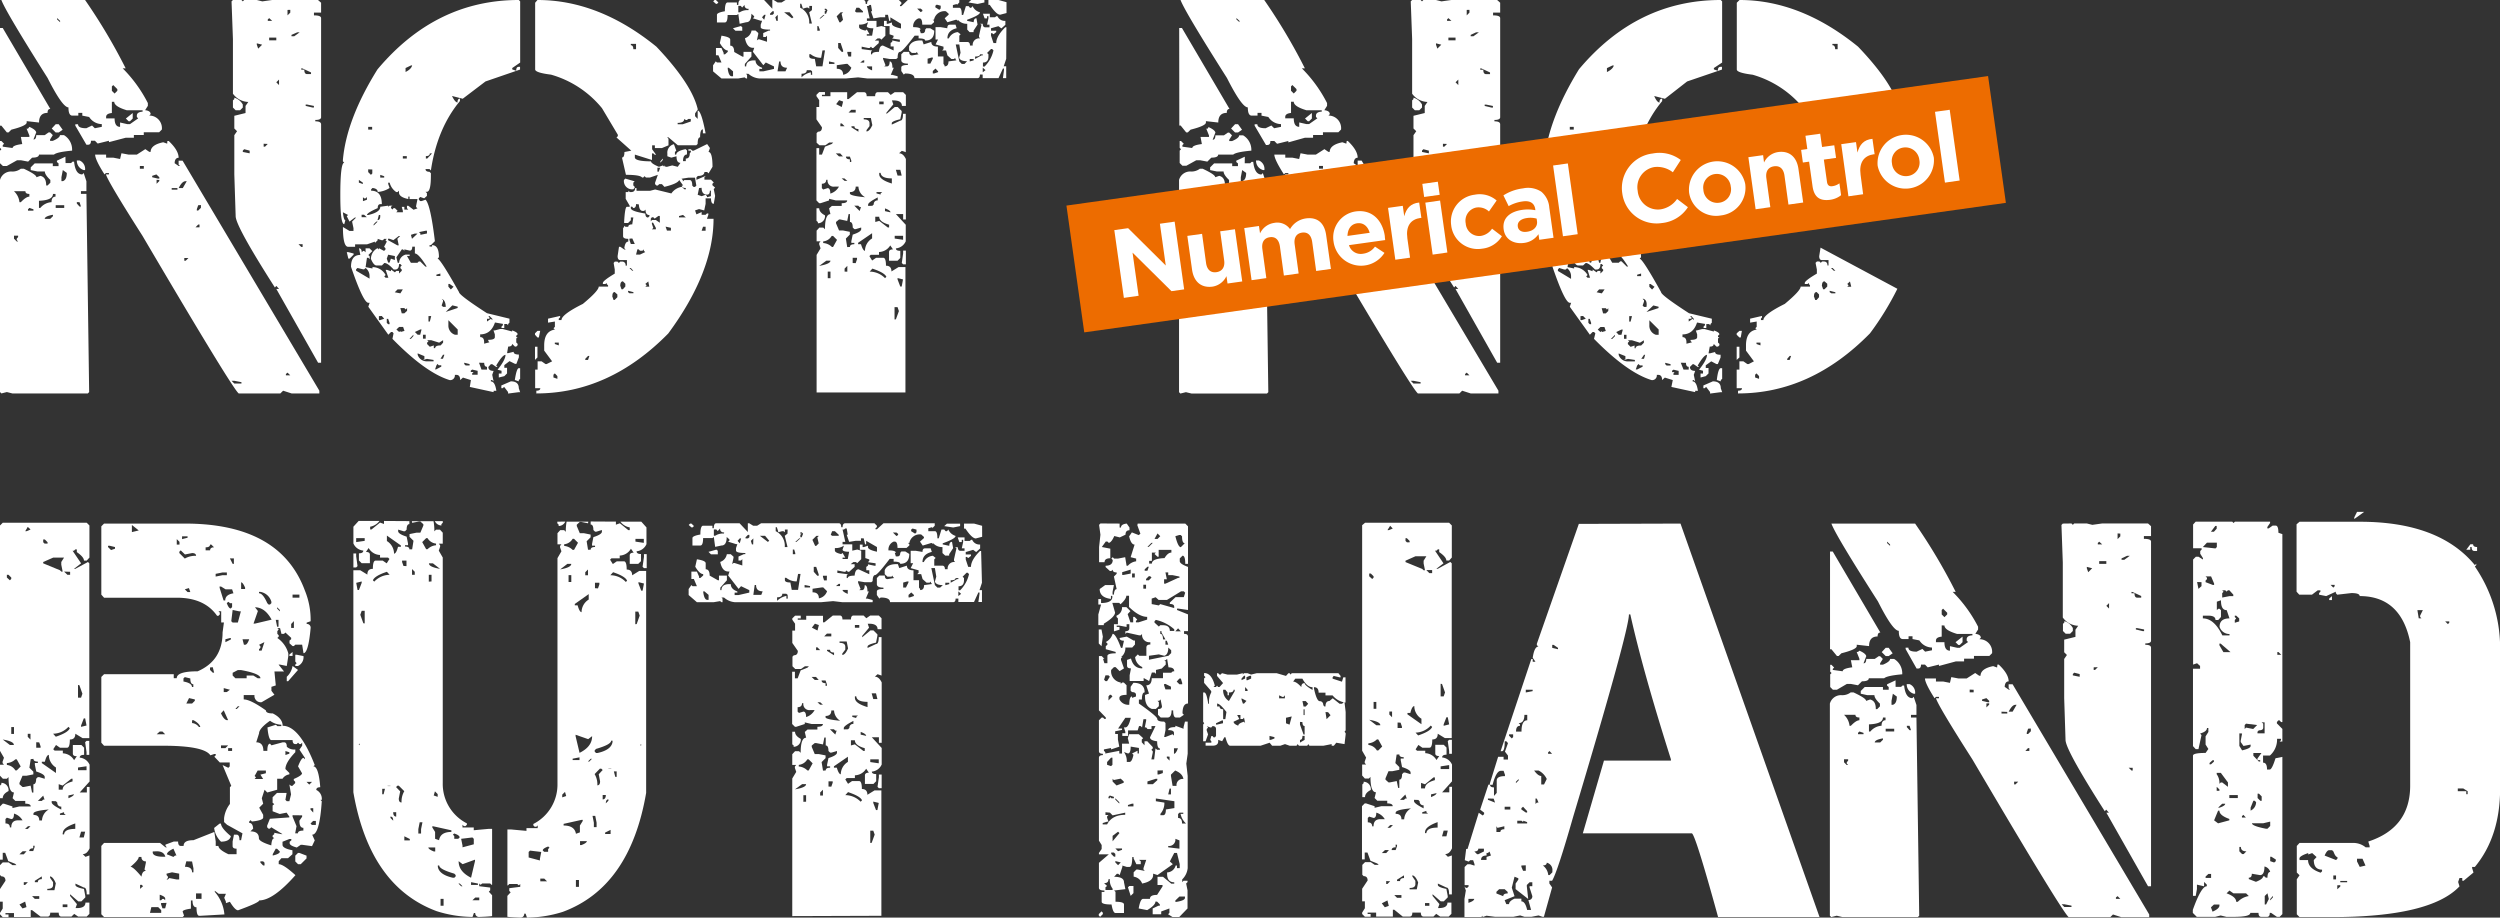 <svg xmlns="http://www.w3.org/2000/svg" viewBox="0 0 630.66 231.47"><rect x="0" y="0" width="630.66" height="231.47" fill="#333333" stroke="none"/><defs><style>.cls-1{fill:#fff;}.cls-2{fill:#ed6c00;}</style></defs><g id="レイヤー_2" data-name="レイヤー 2"><g id="デザイン"><path class="cls-1" d="M0,7.06H.69l12,20.42c-.47,0-.7.34-.7,1-1.43,0-2.14.81-2.14,2.43l-3.12-.35v.35q0,.82-3.87,1.8l-.69.69H1.73L.35,31.7H0ZM7.41,32c1.06.47,1.63.93,1.73,1.39l-.7,1.8c.46,0,.7-.37.7-1.11h2.14l1-.69h.35l.69.69-.69,1.11v.34h.69c1.2-.5,1.8-1,1.8-1.45h1a4.24,4.24,0,0,1,2.07,3.53V38c-2.58.23-4.11.57-4.57,1H9.83c0,.51-.58.77-1.73.77l-1,1-1.8-.34h-1L1.73,41.87h-1L0,41.18V38l.35-.35L0,37.3V35.57H.35l.69.7-.35.34V37l2.49.34c0-.46.81-.8,2.43-1l-.35-1.8H7.41v-.35l-.7-1.73h.35Zm9.13,9.14h1.39l.34-.35h.42C18.92,43,19.61,44,20.76,44l.35-.35.69,2.08v2.49H20.42v.69H21.8l.69,50-.34.35h-19L1.73,98.9l-1.38.35L0,98.9V45.4a2.9,2.9,0,0,1,2.84-2.14,3.48,3.48,0,0,0,2.42-.7H6c2.12,1,3.19,1.69,3.19,2.15l1-.35c1,.24,1.46,1,1.46,2.43H12l.7-.7V45.4c-.93-.87-1.39-1.59-1.39-2.14H9.48l-1.73-.35v-.69l1-1h4.57v.69h1.45v-.69l-.41-.35v-.34l2.14-1ZM.35,0H21.46A143.67,143.67,0,0,1,31.7,17.23h-.76A34.73,34.73,0,0,1,37.3,26v.7l-.69,1.1c.92.1,1.39.44,1.39,1l-.35.35a3.18,3.18,0,0,1,3.18,3.53l-.69.69H36.27v.69h-2.5v.69H31.7l-4.22,1.11v-.35l-2.84.7-.69-.7h-1c0,.7-.26,1-.76,1H21.8L19,31.7v-.35h.69c0,.69.7,1,2.08,1l1.45-.69.7.69L25.68,32v-.69a3.87,3.87,0,0,1-3.19-1.8l-1.73-.34v-.7h-1v.7H18.27c-.69,0-1-.7-1-2.08q-1.52,0-5.26-7.41Q1.38,2.85.35,0ZM3.53,48.24A4.38,4.38,0,0,1,4.91,51h.35c.88-.92,1.59-1.39,2.15-1.39v-.69c-.7,0-1-.23-1-.69Zm0,11.21v.76l.69.7h.35l-.35-.35v-.35l.35-.41v-.35Zm3.88-7-.35.35v.34H8.44v-.34Zm5.95-3.53c0,1.06-1.18,1.64-3.53,1.73v1.8h.34A4,4,0,0,1,13,51c0-.92.35-1.39,1-1.39v-.69Zm-2.08,6.3h1.39l.69-.69v-.35C12,54.42,11.28,54.77,11.28,55.23Zm2.77-23.88h.76l1,1.39-1,.69h-.76l-1-1Zm0,20.42v.69H16.2v-.69Zm.35-47.2v.34l.76.7V5.26Zm1.45,38.34-.35,1.8v1h.35c.69-.23,1-.92,1-2.08Zm3.53-2.42h.69a2.32,2.32,0,0,1,1.39,2.42h-.35A2.46,2.46,0,0,1,19.38,40.49Zm0,10.52v.34l.69.77h.35L20.07,51ZM42.22,35.57h.34q2.5,2.35,2.5,4.23c-.6,0-1,.46-1,1.38l1,.69h.34l-.34-.34v-1h1L80.56,98.56v.69h-7l-2.14-.69-.7.69H60.21q-1.65-1.32-24.29-39.8Q27.34,46,26.72,44h.76v-.35h-.76l-.35.35C24.75,41.48,24,39.82,24,39h2.77v.77h1.8l1.72.34.35-1.45,1.8.34h2.08l2.14-1.38,1,.69H38c0-1.15,1.06-2,3.18-2.42l1,.35Zm-14-9.89v2.83c-1,.1-1.45.44-1.45,1v.35h2.14c0,1.43.46,2.14,1.38,2.14v-1.1l1.8.41h.7l2.07-1.45-.34-.35v-.34c0-.6.48-.95,1.45-1v-.35H32c-2.12-.64-3.18-1.36-3.18-2.14Zm.35-4.22-.35.34v1.11l.69.69.69-.69v-.42Zm4.91,7.05V29.9l-.69.69h-.35l-.69-.69Zm1.8,13.36v.69h1v-.69Zm3.11,2.49v.35l1.46.35h.34v-.35L39.45,44Zm1.11,1v1l.69-.69V45.4Zm3.81,2.08v.41h1.45v-.41Zm1.8,0h1l1-1.73h-.34C46.19,45.75,45.61,46.33,45.06,47.48Zm1.38,17.65v.69h.35l.69-.69Zm2.84-7.75h1v-.7H50ZM50,51.77l-.35,1v.34H50l.69-.69v-.69ZM60.91,0l.34.35L61.6,0h3.18l1.39.35L68.66,0H80.22L81,.69V3.18h-1.8v.7q1.8,0,1.8.69v25c0,.46-.49.69-1.46.69v.35c1,0,1.46.26,1.46.76V91.5h-.76L69.7,72.88h.69l-.69-.76-.35.41q-9.9-15.49-9.9-18L59.11,44v-9.9l.69-1-.69-.69V29.21l2.83-.7V26.72l.7-1a5,5,0,0,1-3.88-2.08V9.83L58.41.35,58.76,0Zm-2.5,96.06.7.7h1.8v-.35l-1.8-.35Zm.7-71.42a3.68,3.68,0,0,1,2.14,1.73v.76l-.69.69H59.45l-.69-.69v-1.8l.35-.34Zm2.49,13-.35.35v.34l1.73.35V38Zm3.18-26.71v.34l.35,1,1-1Zm1.73,25.33V37h.35l.69-.69ZM67.9,4.57l-.35.34v.35h1.11Zm0,4.91v.69h1.8V9.48Zm1.8,11.28.69.7V20.07ZM72.53,94l-.41.34v.35h1.11Zm0-91.5V3.88l.7-.7V2.49Zm1,6.3v.35h.69l1.39-1H75ZM75.3,61.6l.69.69h.35V61.6ZM76,17.23v.35h.76c0,.74.24,1.11.7,1.11h1v-.42l-2.14-1Zm1.11,9.14v.35l1.73.41h.35v-.41l-1.73-.35Z"/><path class="cls-1" d="M130.88,0l.34.35V15.78l-2,1.38v.35l1,.35c0-.7.21-1,.63-1h.34v.69l-8.72,3-5.74,4.36-2.7-.7c.46,1,.92,1.57,1.38,1.66,0-.64.21-1,.62-1v.62q-5.75,6.91-7.33,17.51l-.35-.35h-1c0,.46.35.69,1,.69l.35.35v.69c0,2.68-.35,4-1,4h-.35l.35.34v.7l-.69.62-1-.35-.35.35v.34l.35.35h.34l1-.35q1.25,1.24,2.36,10.46l-1,1h-.35v.35H109v-.35c1.16,0,1.73,1,1.73,3.05l-.34.35q.77.2,5.4,8.44,0,.77,7.06,5.33l5.67,1.38v1l-.34.35v.34l-.28-.34h-.69v1h-.7v-.35l.35-.35v-.34l-2-.35q-1,3-3.73,3v.69c.69,0,1,.44,1,1.31v.35l1.32-.35-.28-.34v-.28c1.11,0,1.66-.23,1.66-.69v-.69l-.34-1h.34l1.32-.35h.69l2.35.63v-.28c.93.32,1.39.64,1.39,1l-.35.34v.35h.35l-.35.35v1l.35.35v.35l-.35.34h-.34l-.7-.69c0,.46-.34.69-1,.69l-.28,1.66h.28l1.38-.34q0,.69,1.32.69v.69l-.63,1.66h-.34l-1.39-.69-1.31,1v.69h.69V94.2l-.69.69-1.39.34v-1h.69v-.7l-1-.27c1.33-1.66,2-2.91,2-3.74-.51,0-1.29.9-2.35,2.7l.35.34h-.35l-1-.69h-.34l-.63.69c0,.65.44,1,1.32,1l-.35,1,.35,1.66-.35-.34h-.34v.34c.69,0,1.15.79,1.38,2.36h-.69v.34l-6-1.31.27-1.73-2-.63-.7.63q0-1.32-1-1.32h-.35a1.17,1.17,0,0,1-1.32,1.32Q107.34,94,99,85.48l.28-1.39L99,83.75h-.35l-.69.69-5.05-7.06.34-1h-.34q-1.25,0-4.36-9.07c0-2,.78-3,2.35-3l-.34-1.66c.46,0,.69.34.69,1l.34-.34h.28l.35.34v-1h1l.7.69-1,1,.34.34v.7l-.34-.35h-.35l-.34,2.35,1.73.35v-.35a3.77,3.77,0,0,1,3.32,2l-.35.35.35.34h.69l-.69-2h.34l1,.35V68l1,.7.35-.35h.69V69l.69-.69V68l-.34-.34v-.35l.34-.34-.34-.35h-.35c0,.92-.35,1.38-1,1.38h-.34c-1-1.1-1.8-1.66-2.36-1.66l-.62.63H94.89c-.47-.1-.9-.65-1.32-1.66a3.08,3.08,0,0,1,1.66-2.7l.35.34v-.34l1.31.69.35-.35v-.34l-.35-.35.69-1.31-.34-.35.34-.35h-.69l-.27.35h-.35l-1-.35v.35l-.69.69v-.34l-2,.69h-3v.62H87.83q-1.32,0-1.32-5l1.66,1h1v-.7l-.35-1.66,1-1h-.34l-1.32,1-.69-1.38.35-.28-1.32-.69c.14,1.34.35,2,.62,2l-.27,1c-.7,0-1-2.47-1-7.41,0-5.4.34-8.1,1-8.1l-.35-.34v-.35q.9-10.31,8.72-22.84Q109.9,0,130.88,0ZM87.48,63.6h.35l1.38.35v.28l-1,1h-.34Zm2.7,4-.35.34v.35l3.39,2v-.69a2.48,2.48,0,0,0-1-2l-.35.34h-.28Zm.35-22.22v.69l1,.35v-.35Zm.69,8.79v.62h1.31l-.69-.62Zm.34-4.43v1l1-.35v-.69l-.34.35h-.35Zm6.37-3.67v.35l.35,1a6.18,6.18,0,0,1-3,1c0-.56-.44-.9-1.31-1l-.35.35v.34q2.7,0,2.7,3.39h-.35c-.46,0-.69.33-.69,1-1.8.79-2.7,1.36-2.7,1.73h.35c2-.46,3-1.15,3-2.07l2-.28v.28l.35-.28H99l-.35.28v.34l.35.35.28-.35h.34l.69.69-.34.35h1.66v-.35l-.28-1H102v.69h1l-.34-.35v-.62H103l1.32,1,1-.35-.35-.34v-.28l.35-1.73h-2v-.62H103v.62c-1.57-.32-2.35-.88-2.35-1.66V48.1l-.35.35h-.34a4.05,4.05,0,0,1-1.66-2.36ZM92.88,32v.69h1V32Zm0,10.72v.69l.69.7.35-.35v-1Zm1.38,13.85v.34l1-1h-.34Zm1.32-2.36-.35,1.32c.46,0,.69-.35.69-1v-.28Zm0,25.54v1h.34l1-.35-.62-.69Zm.34-35.64v.69h1v-.35Zm2,20.14-.35,1,.35,1h.35l.34-1,1,.34v-1Zm-.35,16.19v1l.35.35h.35v-.35l-.35-1Zm1.67-19.86-1-.35h-.35v.35l2.35,1.31h.35l-.35-1.66.7-.69h-.35Zm.34,13.15L101,74l.62-1h-1.32ZM104,62.22c0,.69-.21,1-.62,1L102,62.91v.35l-.35-.35h-.28l-1.38,2,.34,1.38h.35a2.24,2.24,0,0,1,1.66-2.07h1v.34h-.69l1,1.73h1.66l.34-.34H106l1.31,1.31h.35q-2.07-3.31-3-3.32V62.22Zm-4,20.9.69.63.35-.28v.28l1-.28-.35-1h-1Zm1-5.4.34,1.32H102l.69-.62v-.7l-.35.35-.34-.35Zm.62-38.34V40h1v-.62Zm.69-22.22v1c1-.5,1.52-1.06,1.66-1.66h-.27Zm1,68.32h.35l.62-.7v-.34Zm.35-26.24.27,1,1.39-1.31h-.7Zm1,24.51.7.69H106l.34-1.32H106Zm.7,5.39v.35a2.39,2.39,0,0,0,2.35,1.66h1.66V90.8l-1.66-.27-1,.27.35-.27v-.69Zm.34-30.59.35.35v.34l1.66-.34v-.69h-.35Zm1,25.89v1h.69v-1Zm1.73-45.75c0,.46-.34.69-1,.69V40h.35L109,38.69Zm-.69,47.13.35.28-.35.34v.35l.69.69,1-.34v.69h.35q0-.69,1.38-.69l.62-.7v-.62l-1,.62-2-.62Zm.35-6.09v1.38h.34l.35-1.38Zm2,12.46-.34,1H110l1.32-.7v-.34h-.63l-.34-.35Zm0-22.91v.35h1V69Zm1.66,20.21-.62,1h.62l.35-1Zm-.34-14.12.34.35v.34l-.34,1,.34.35h.7C112.4,76.22,112.05,75.56,111.36,75.37Zm2.7,1.66-1.66,1.66,3-1v-.34Zm-1-5.4v.7l.62.69.69-.69-1-.7Zm0,9.14v1.31a2.4,2.4,0,0,0,1.66,2.36h.69V83.12Zm4,10.73v.34l.35.35h1v-.35Zm2,1.73-.35.27v.35h.7l-.35.35v.34h1.38v-1Zm1.73-1.73.62,1.73h1.39v-.7c-.46,0-.7-.34-.7-1Zm2.35-11.77.28.35v.34h-.62v.69l1-.69.34.35v-.35l-.69-.69Zm5.68,16.47c1.34,0,2,.58,2,1.73l.34,1h-.34l-2.7.35V98.9l-1-1.31-.35.34h-.35v-.69Zm2-3.32h.34v2.7l-.34.28v.34l-1-.34C130.18,93.87,130.51,92.88,130.88,92.88ZM135.58,0q15.51,0,30,11.77,9,9.48,10.45,15.84l-.69,1v.7L176,30V27.89q.9,0,2,5.75h-.69v-1c-.47,0-.7.67-.7,2-.41,0-.62.56-.62,1.67l-.35.34H171l-2.36-2h-.34l.34.35v1.66l-1.66.69H165.2v-.69h-.69v1l1,1.38h-.35l-.34-.34h-.35v1.66L160.15,39v.7c0,.64,1.36,1,4.08,1q0,.55,2,1.38l1-.35.35.35v-.35l.34.35h.35l1.31-.35,1.39.35.69-1c-.69,0-1-.55-1-1.66l-1.31.35-1-.35v-.69a2.18,2.18,0,0,1,1.66-2.35L170.6,38l-.34.34V39h.34c0-.59.79-1.06,2.36-1.38l.34.35v1c-.6,0-1,.56-1,1.67h.7V40c.69,0,1-.43,1-1.31l.28-.35V38h-.62v-.35h.62l.35.35H175l3.39-1.66.7,1-.35,1c.65,0,1,1.25,1,3.74l-1,1.66-.35-.35h-.69c0,.61-.55,1-1.66,1l-.35.35v.62l2.36-1-.35.35v.62h1.66l.69.69-.34.35v.35l.69.62-.35.35.35,1.73-.35,2q-.69,0-.69-1.38H178v1.38l-.35,1.66-1.31-.34-1,.34.34,1L177,53.5v.69h1l.34-.34h.35v.34l-.35,1H180q0,13.43-11.42,28.93Q153.71,99.26,135.3,99.25v-.69c.65,0,1-.21,1-.63H135v-4.7h.62V91.15h1l1,.69h.27l1.39-.69-2-2.7V87.14q0-3.6,2.7-4l-.35-.34.35-.35V81.11l-1.73.28v-1l3.05-.69v.35l-.35.34v.35h.69c0-.92,1.8-2.29,5.4-4.08,2.68-2.22,4-3.67,4-4.36h2.36V72l-.35-.35v-.27l-.34.27h-.63v-.27c0-.37,1-1.16,3-2.36V68l-.28-1.66.28-.34h.69l.35.34.34-.34h.35a.86.86,0,0,1,1,1h.34V65.61h-1.66c-.46,0-.69-.34-.69-1l.35-2.35h.34l1,.69h.35l-.35-.34c.14-1.11.49-1.66,1-1.66v-.7c-.88,0-1.31-.23-1.31-.69v-2l.27-.34v-.28l.35.28h.69c0-.42.35-.62,1-.62l.28-1.74h-.63v.7l-.69.69h-1v-.35c.14-2.49.37-3.73.69-3.73h.7v-.28l-1-1.73V48.45h.69V48.1l.35.35h.34c.65,0,1-.35,1-1h.35v.69h3.39l1.31-.34,4.09,1a3.91,3.91,0,0,1,2.63-1.66l.69.63H173v-.35c-.7,0-1-.21-1-.62h.34l-1-1.39c-.23.6-1.47,1.18-3.73,1.73l-.63-.69h-.69l-.34.35h-.35l-.35-.35v-.35l.7-2-2,.69h-1l-.35-.35-.34.35h-.28q-.48-.69-4.08-.69l-1-4.36c.41,0,.62-.46.62-1.39l1.73-.34-3.73-3.33.34-.34V34l-4-6.71A25.67,25.67,0,0,0,139,18.83c-2.67-.33-4-.77-4-1.32V.69Zm0,83.47h.69l-.34,1.66h-.35l-.62-.69v-.35Zm-.62,4h.62v2.7l-.62.62Zm5,6.72-.35.34v.69l1,.35v-.69Zm0-7.76v.35l1,.35v-.7Zm7.68,4.09v.27h.7l.34-1h-.34Zm6.79-15.85.34,1h.28l.69-.7v-.69l-.69-.62C154.68,73.71,154.48,74,154.48,74.68Zm2-2.7.35,1h.35l.62-.69v-.7l-.62-.62C156.71,71,156.48,71.33,156.48,72Zm1.32-26.92,2.35.69-.34.34v.7l.34.34v.28l-.34.35a2.09,2.09,0,0,1-2.36-2.36Zm.69,28.3v.35l.35.28h1v-.28Zm.35-13.15v.35l.34,1h1l-.62-1.39Zm0,7.41.69.69h.28l-.63-.69Zm.34-56.55v.35c.42,0,.63.35.63,1h.69V11.07Zm1.32,40.42c0,.65-.23,1-.69,1l-.28-.34h-.35v.34c0,.56,1.22,1,3.67,1.39q0,1,.69,1l.35-.34v-.28c-.69,0-1-.46-1-1.38l-.35.34h-.34c-.6,0-.92-.55-1-1.66Zm.34,11.42-.34,1.32h1l1.31-.63-.35-.34v-.35l-.34.35h-.62l-.35-.35Zm2,8.72.35.35-.35.35h1L163.54,71Zm2.35-16.47-.34-.35h-.35l-.28.35v.69l.28-.34h1l1,.69V54.47h-.35Zm-.69,1v.35l.35,1-.35.35h1v-.35l-.69-1.31Zm1.39-13.84v1h.34l.35-1ZM167.21,40v.35l-.62.69V40.7Zm.69,17.17.35,1h1v-.7ZM172.61,30c0,.64-.55,1-1.66,1v.34h1.31l2-.69V30h-.62l-.35.27H173Zm-1.32,24.5v.34H173l-.7-.62Zm.63-9.41.34.34v.35l.35-.35H174c.42,0,.63.46.63,1.39l.34.34h.35l.34-.34-.34-2h-1.66Zm4.43,2.35L176,49.14l1,.35,1-.35.34.35v.27l1-.27V48.1h-.27c0,.69-.24,1-.7,1-.92,0-1.38-.58-1.38-1.73Zm1,9.76-.35,1h1v-1Z"/><path class="cls-1" d="M247.22,3.11c0,.47-1.08,1.09-3.25,1.87v.28l1.66.35c0-.65.23-1,.69-1l.28,1.59-1,1.52V8.1h-1L244,7.47V6a2.93,2.93,0,0,1-2.36-1v.28L241.34,5h-.28L239,5.61l-.69-1,1-.9V3.46l-.69-.62a2.67,2.67,0,0,0-3,2.14h-.34l.34.28v.35l-.69.62h-2.28c0-1.06-.23-1.59-.7-1.59h-.27a2.15,2.15,0,0,0-1.32,2.21c1.25,0,1.87.21,1.87.62H232l.28.9h.42q.69,0,.69-.9l.28-.34h1l1,.62q0,2.49-2.28,2.49c0-.37-.55-.55-1.66-.55V9h-1q-3.12,4.08-3.67,4.08c-.41,0-.62.51-.62,1.52l-.35.28h-1.66l-1.66-.28v.28l.62,1.59-.34.28h.69c.46,0,.69-.42.69-1.25q.69,0,.69,1.59h.35l-.76,1.8h.41l1.32.35v.55h-7.68l-2.29-.27-3,.27H191.51a4.64,4.64,0,0,1-2.7-1.17h-.63l.28.27v.9h-.28l-.34-.27-1.59.27H182L179.88,18V16.47l.69-1,.28.28H182l-.77-1.8h-.62V12.11H182l.55,1.25v.34h.35l.69-.62v-.35q-.9,0-2-1.86L182,9c1.47.23,2.21.55,2.21,1v1.52c.65,0,1,.53,1,1.59l2.08,1.18h.27V13.08h2v1.18l-1.66,1.87v.62h.34c0-1,.67-1.52,2-1.52h.35c0,.83.55,1.45,1.66,1.86v.28h-.69V18h1l2.69-.62v-.62l-2.07-1-.62.69-2.63-3.39.34-1h-.34c-1,0-1.69-.81-2-2.42a2.47,2.47,0,0,0,1.66-1.94h1l.69.62v.28l-.35,1.59.35-.27h.28l1.93.62V9l-.34.34h-.62v-1l1.38-.62h.35V7.47c-1.57,0-2.36-.2-2.36-.62V6.23l.35-1h-.35l-2-.62.34-.28V4.08l-.69-.62c0,1.43-.44,2.15-1.32,2.15L186.59,6l-.34-2.49-.35.28h-2.35c0,1.24-.23,1.87-.69,1.87h-2V3.74q0-.56,2-.9,0-2.22.69-2.22h2.35v.63h.35c0-.83.2-1.25.62-1.25h5.88l2.08,2.21V0h.34l1,.62h1l1-.62h19.59c.41,0,.62.32.62,1h.35c0-.65.23-1,.69-1h7.33l.63.62V1l-.35.28v.27h.35L229,0H242V.62l-.62.63V1l-1,.28v.69H242c.42,0,.62.6.62,1.8h.35l.69-2.22h.69l.35.42H245l.34-.42A2.9,2.9,0,0,0,247.22,3.11Zm-66-2.49-.34.35h-.28l-.69-.62.34-.35h.35Zm2.63,16.47h-.27v.28c.18,1.25.5,1.87,1,1.87h.34V18Zm3.4-9.34h-1.73l-.63-.62,2-.56.35.28Zm1.59-5.54a.85.85,0,0,1-1-1l-.62.69-.35-.42h-.62V3.11h.34a3.62,3.62,0,0,1,2.22-.55Zm4.29,1.53h-.35l-.55.62.55.62Zm2.07-.9h-.34l-.62.62v.28h.62l.34-.28Zm1,.9-.62.62.28.9h.34Zm2.36,13.35c-1.11,0-1.66-.52-1.66-1.59h-.35L196.14,18h2Zm.62-14H197.8l2,1.53.35-.28Zm5.67-1.59h-.69v.69l-.34-.27h-.35l-1,.27V1.94l-.34-1h-.28v1a4.06,4.06,0,0,1,2.28,4h.69l-.69-2.84.69-.55Zm0,16.47-.34-.27h-1c0,.6-.44.9-1.31.9v.9a4.45,4.45,0,0,1,2.35-1.25v.62h.34Zm3.26-5.26h-.63l-.34,1.87h-.28a4.07,4.07,0,0,1-2.35-.9h-.35v.56c0,.41.46.62,1.39.62l.34,1.87h1.59ZM206,99V64.3l1-1.66-.35-1v-.35l.35-.41h-1v-2.7l.69-.76h1l.42.41q0-3.81,1.38-3.81l-.34-1.45.69-.62h2.49v-.69c.92,0,1.38-.23,1.38-.7h-2.83l-1.73-.41v.41l-2.15.7h-.35l-.69-.7V37.37h.69V39h.7l.76-2,1.73-.69.34-.35h-1l-1,.69h-1.46L206,36V33.57l.35-.35c.69,0,1-.37,1-1.11l-1.39-2V27h.69V25.26l-.69-1v-.34l.69-.69h1.46v.69h-.76v.34h2.14v-1h4.22v1.73h.35l2.14-1.73h1.73c.47,0,.7.34.7,1h2.14c0-.69.23-1,.69-1H224l.69.69,1-.69h2.14l.69.69v2.77h-1c0-.93-.72-1.39-2.15-1.39H225l.35,1-1.73,2.08v.34L225.7,27h.76l1,1v.35l-.35,1.73c-1.43.32-2.15.67-2.15,1v.35l2.15-1c.46,0,.69-.57.69-1.73h.69v9.69l-1-.34-.7.62c.7,0,1.27.48,1.73,1.45V55.37h-.69V54H226l2.49,2.7v4.16a3,3,0,0,1-2.49,1.8c0,.41.37.62,1.11.62v1.8l-.69.69h-2.15V63.6c0-.46.35-.69,1-.69l-.69-1a3.42,3.42,0,0,1-2.84,1.66v.7h-2.08l-.34.34.69,1.11,1-.69h1.8q.69,0,.69,2c.92,0,1.38.48,1.38,1.45l1.8-1.11h1.73V99ZM206.32,56l-.35-.28V52.53h.69c0,.69.49,1.29,1.46,1.8a1.82,1.82,0,0,1-1.8,2Zm.14-49.42h-.28V7.75h.62V7.47Zm3,59.18h-1l-1.8,1.32C208.55,66.74,209.5,66.3,209.5,65.75Zm-1.45-62h-.28l-1,.9h.28Zm3.6,43.32h-1.11a1.53,1.53,0,0,1-1.73-1.73h-.35c0,.65-.37,1-1.1,1v1.11l.34.35,1.11-.35q.69,0,.69,1.38A3.7,3.7,0,0,0,211.65,47.06Zm-1.8,15.23h.34l1-1.8-1-1h-.34a2.81,2.81,0,0,1-2.15,1.39v.41A3.44,3.44,0,0,1,209.85,62.29ZM208.74,2.56l-.35-.35h-.34v.35h.34l-.34.28v.62h.34Zm.76,67.62V68.52h-.69v1.66Zm1-54.4-1.38-.28v.63h1.38ZM212.34,27l.35-1.38-1-.35-.76,1Zm-.69,12.46h1l-.7-.76h-1.1Zm2.76,22.84q0-.69,1.11-.69v-.35h-.76v-.41l.35-1.66c1.43-.47,2.14-.93,2.14-1.39v-.41l-1.38.41h-.35l-.41-.41c0-.93-.23-1.39-.7-1.39V54h-.34l-.35,1.73L212,55.37h-.34l-.76.62v.35l.76,1.8h1l1.72.34v.7l-1,1,.34,2.15ZM212.69,3.11h-.63l-1,1,.7,1.53h.27l.63-.63-.35-1.52Zm1.1,13h-.34l-2.36.34v.9c1.06,0,1.6.51,1.6,1.52a2.66,2.66,0,0,0,2.07-1.8Zm-1.73-5.26h-.62v1.24l.9,1h.35v-.35Zm1,21-.69-.7H212v.7Zm0,13.77h.69L213,45h-.69Zm.69,22.91V67.07l-.69.69v.76Zm1-27.69v-.34l-.35-1h-1c0,.46.34.69,1,.69v.69Zm0-27.75h-1v.28l.28.9h.69Zm1.11,15.3v-.7h-1.11l-.69.7Zm2.42,21.38a3.19,3.19,0,0,1-1.73-2.7h-.69c0,.93-.49,1.39-1.46,1.39v.34C214.41,49.21,215.71,49.53,218.29,49.76Zm-1.73-16.54v-.69c-.69,0-1-.23-1-.69h-.76v.27Zm-.69,33.15.34-1v-.34h-1.1v1.31Zm1-13.15.34-1h-.34l-.35-.34h-1Zm-.14-51.28h-.69l-.35.9.35.27h1.66V2.84Zm.48,59.66c.33,1.1.67,1.66,1,1.66a3.69,3.69,0,0,1,1.8-3.12V58.83l-3.53,2.42v.35Zm3.12-54.47c-1.11,0-1.66-.19-1.66-.56l.34-1a3.58,3.58,0,0,1-2.28.62v.62q0,.55,1.59.9l.35-.28.69,1.18h-.69V9H220Zm-2.29,8.1h-.34l-.69.55h1Zm6.58-10.87v.9h-.28L224,3.74h-.7v.62H222l-1.66.28-.63-1.8H220l-.28-1.59h-.34l-.35.27h-.34l.69,3.12h-.69v.62h2.42V6.85l1.24-.28,1,.28V9l-1,1L222,9.69h-.62l-.7.55h1v.63l-1.38,1.24H220l-.28-.34-.34.34h-.35l-1.66-.34v.62l2.63.34-.28.35v.62H220c0-.41.58-.62,1.73-.62.09-1.06.42-1.59,1-1.59l2.7,1.24v-1h-.76v-.9l.41-.28v-.35l1.66.35H227V10l-1.94-.28.35-.35V9l-1-.35V6.57H223V5.26h.69V6H224l1-.34V6c0,.46.76.86,2.29,1.18V6Zm-4.57,27.13-.35-1.73h-1.8v.35c1,0,1.46.34,1.46,1v.7l-.76,1v.35C219.14,33.13,219.63,32.55,220.09,31.49ZM220,16.75h-1.31c0,.32.43.65,1.31,1Zm.07,35.16.35-.35a.91.91,0,0,1,1-1v-.76c-1.61.83-2.42,1.43-2.42,1.8v.35Zm3.18,18.27.35-.35c-.28-.69-1.45-1.38-3.53-2.07l-.69.76A5.44,5.44,0,0,1,223.27,70.18Zm.7-12.8h.34v-.7c-1.66-.46-2.49-1.13-2.49-2h-1V56l1-.28Zm-1.8-8.31v-.28l.41-.34h-1.45v.34Zm.76-22.77v-.69h-1.11v.69Zm2.07,20V45c-1.79,0-2.74-.46-2.83-1.39h-.35V44C221.82,44.87,222.88,45.66,225,46.3Zm-.34,7.27c0-.32-.46-.67-1.39-1v.69Zm3.18,6.92v-1H225.7v.69ZM226,80.56l.76-2.08-.34-1h-.76v3.11Zm1.46-36.27-.35-1.45H226l.42,1.45Zm0,28,.34-1.8-1.38-.35v.35l.69,1.8Zm26.37-57.45-.63,1.87h.63v3H253l.27-2.07v-.35H253l-1.11,2.42h-4v-.9h-.69c0,.6-.21.9-.62.9H230.68c0-.78-.79-1.17-2.35-1.17l-.35.27-.62-.9v-.9c0-.41.55-.62,1.66-.62v-.34c-1.11,0-1.66-.3-1.66-.9V13.7l.62-.62h1.38c0,.6.24.9.7.9l1.66-.28-.35-.34v-.28l-.34.28h-1l-.7-.63v-1q.63-1.53,2.91-1.53h.42l.34,1,1.94-.62c0,.78.55,1.18,1.66,1.18v2.49H238v1.87l.27.34v.28c.69,0,1-.42,1-1.25l2-.27-.28-.35V14.6l-.34.28H240l-1-.9-.34-1.25h-1l.35-.34v-.62l-2-.56.62-1.24H236V6.85h1.31l1.66.28q0-.9.63-.9h1.45l.28.9C239.77,7.5,239,8.35,239,9.69h.35a2.74,2.74,0,0,1,2.28-1.59l.7.55L242,9v1.59h2q.69,0,.69.9h.69a1.63,1.63,0,0,1,1.87-1.8l-.28-.35V9l.63-2.77L247.22,6h.69c0,.6.23.9.7.9h1V6.23H249l.35-1.59V4.08H249v.56h-.62l-.42-1.18h1.73v.9H251l.34-.28h.28a2,2,0,0,0,2,1.18v1l-1,.9-.76-.56L250,7.13v.62h1.31V8.1l-.69.55-.34-.28H250V9l.62,1.87h.69c0-1.16.77-2.5,2.29-4h.28Zm-26,51.84-.34-.35.34-2.42v-.69h.69v3.46Zm4.85-64.16-.42-.35h-.9l.9.9.42-.27Zm2.63,12H235l-1,.28v1.25h.69l.63-1.25Zm.69,2.77-.69.62v.63h.34l1-.35V18Zm1.31-15.85-1-.27-.35.27v.42l1,.62.34-.35Zm6.65,14c-1.16,0-1.82-.3-2-.9l.35-1.24L242,11.21h-.9l.9,4.29.62.63h.7ZM248.33,0V.62L246.6,1,244.31.62,245,0Zm-2.7,14.88h-1v.62l1-.27Zm2.28-1.18h-.69c0,.37-.41.56-1.24.56v.62l1.59-.9h.34Zm2.7-1-.34-.34H250l-1,1,.35.34v.56c0,1-.46,1.52-1.39,1.52v1h.42A8.26,8.26,0,0,0,250.61,12.73Zm-2.7,4.36v1.18l.7-.55Zm6-13.77-1.6.42c-.64,0-1.52-.83-2.63-2.49h-.34V0h2.56l2,.55Z"/><path class="cls-1" d="M297.47,7.06h.69l12,20.42c-.46,0-.69.34-.69,1-1.43,0-2.14.81-2.14,2.43l-3.12-.35v.35q0,.82-3.87,1.8l-.7.69h-.41l-1.39-1.73h-.34Zm7.4,25c1.06.47,1.64.93,1.73,1.39l-.69,1.8q.69,0,.69-1.11h2.15l1-.69h.34l.7.69-.7,1.11v.34h.7c1.2-.5,1.8-1,1.8-1.45h1a4.23,4.23,0,0,1,2.08,3.53V38c-2.58.23-4.11.57-4.57,1H307.3c0,.51-.58.77-1.73.77l-1,1-1.8-.34h-1l-2.49,1.38h-1l-.69-.69V38l.34-.35-.34-.35V35.57h.34l.7.7-.35.34V37l2.49.34c0-.46.81-.8,2.42-1l-.34-1.8h2.14v-.35l-.69-1.73h.35ZM314,41.18h1.38l.35-.35h.42c.23,2.13.92,3.19,2.07,3.19l.35-.35.69,2.08v2.49h-1.38v.69h1.38l.69,50-.34.35h-19l-1.45-.35-1.39.35-.34-.35V45.4a2.9,2.9,0,0,1,2.84-2.14,3.5,3.5,0,0,0,2.42-.7h.69c2.12,1,3.18,1.69,3.18,2.15l1-.35c1,.24,1.46,1,1.46,2.43h.34l.69-.7V45.4c-.92-.87-1.38-1.59-1.38-2.14H307l-1.73-.35v-.69l1-1h4.57v.69h1.45v-.69l-.42-.35v-.34l2.15-1ZM297.81,0h21.11a143.66,143.66,0,0,1,10.25,17.23h-.77A34.5,34.5,0,0,1,334.77,26v.7l-.69,1.1c.92.1,1.38.44,1.38,1l-.34.35a3.18,3.18,0,0,1,3.18,3.53l-.69.69h-3.88v.69h-2.49v.69h-2.07L325,35.92v-.35l-2.84.7-.69-.7h-1c0,.7-.26,1-.76,1h-.35L316.5,31.7v-.35h.69c0,.69.7,1,2.08,1l1.45-.69.7.69,1.73-.35v-.69a3.87,3.87,0,0,1-3.19-1.8l-1.73-.34v-.7h-1v.7h-1.45c-.69,0-1-.7-1-2.08q-1.51,0-5.26-7.41Q298.85,2.85,297.81,0ZM301,48.24A4.38,4.38,0,0,1,302.38,51h.35c.87-.92,1.59-1.39,2.14-1.39v-.69c-.69,0-1-.23-1-.69Zm0,11.21v.76l.69.7H302l-.35-.35v-.35l.35-.41v-.35Zm3.87-7-.34.35v.34h1.38v-.34Zm6-3.53c0,1.06-1.18,1.64-3.53,1.73v1.8h.34A4,4,0,0,1,310.48,51c0-.92.35-1.39,1-1.39v-.69Zm-2.08,6.3h1.38l.7-.69v-.35C309.44,54.42,308.75,54.77,308.75,55.23Zm2.77-23.88h.76l1,1.39-1,.69h-.76l-1-1Zm0,20.42v.69h2.14v-.69Zm.34-47.2v.34l.77.7V5.26Zm1.46,38.34-.35,1.8v1h.35c.69-.23,1-.92,1-2.08Zm3.53-2.42h.69a2.31,2.31,0,0,1,1.38,2.42h-.34A2.44,2.44,0,0,1,316.85,40.49Zm0,10.52v.34l.69.77h.35L317.54,51Zm22.84-15.44H340q2.49,2.35,2.49,4.23c-.6,0-.94.46-1,1.38l1,.69h.35l-.35-.34v-1h1L378,98.56v.69h-7l-2.15-.69-.69.69H357.68q-1.67-1.32-24.29-39.8Q324.81,46,324.18,44H325v-.35h-.77l-.34.35c-1.62-2.54-2.42-4.2-2.42-5h2.76v.77H326l1.73.34.35-1.45,1.8.34h2.07l2.15-1.38,1,.69h.34c0-1.15,1.07-2,3.19-2.42l1,.35Zm-14.05-9.89v2.83c-1,.1-1.46.44-1.46,1v.35h2.15c0,1.43.46,2.14,1.38,2.14v-1.1l1.8.41h.69l2.08-1.45-.35-.35v-.34c0-.6.49-.95,1.46-1v-.35h-3.88c-2.12-.64-3.18-1.36-3.18-2.14Zm.34-4.22-.34.34v1.11l.69.69.69-.69v-.42Zm4.92,7.05V29.9l-.7.69h-.34l-.69-.69Zm1.8,13.36v.69h1v-.69Zm3.11,2.49v.35l1.45.35h.35v-.35l-.69-.69Zm1.11,1v1l.69-.69V45.4Zm3.8,2.08v.41h1.46v-.41Zm1.8,0h1l1-1.73h-.35C343.65,45.75,343.08,46.33,342.52,47.48Zm1.39,17.65v.69h.34l.7-.69Zm2.84-7.75h1v-.7h-.34Zm.69-5.61-.35,1v.34h.35l.69-.69v-.69ZM358.37,0l.35.35.35-.35h3.18l1.38.35L366.12,0h11.56l.76.69V3.18h-1.79v.7c1.2,0,1.79.23,1.79.69v25c0,.46-.48.69-1.45.69v.35c1,0,1.45.26,1.45.76V91.5h-.76L367.16,72.88h.7l-.7-.76-.34.41q-9.9-15.49-9.9-18L356.57,44v-9.9l.7-1-.7-.69V29.21l2.84-.7V26.72l.69-1a5,5,0,0,1-3.87-2.08V9.83L355.88.35l.35-.35Zm-2.49,96.06.69.7h1.8v-.35l-1.8-.35Zm.69-71.42a3.67,3.67,0,0,1,2.15,1.73v.76l-.69.69h-1.11l-.69-.69v-1.8l.34-.34Zm2.5,13-.35.35v.34l1.73.35V38Zm3.18-26.71v.34l.34,1,1-1ZM364,36.27V37h.35l.69-.69Zm1.38-31.7-.34.34v.35h1.1Zm0,4.91v.69h1.8V9.48Zm1.8,11.28.7.7V20.07ZM370,94l-.41.34v.35h1.1Zm0-91.5V3.88l.69-.7V2.49Zm1,6.3v.35h.69l1.39-1h-.7Zm1.73,52.81.69.69h.35V61.6Zm.69-44.37v.35h.76c0,.74.23,1.11.7,1.11h1v-.42l-2.14-1Zm1.11,9.14v.35l1.73.41h.35v-.41l-1.73-.35Z"/><path class="cls-1" d="M434.08,0l.35.35V15.78l-2.08,1.38v.35l1,.35c0-.7.23-1,.69-1h.35v.69l-8.79,3L420,24.92l-2.7-.7c.42,1,.86,1.57,1.32,1.66q0-1,.69-1v.62q-5.75,6.91-7.4,17.51l-.35-.35h-1c0,.46.35.69,1,.69l.35.35v.69c0,2.68-.35,4-1,4h-.35l.35.34v.7l-.63.62-1-.35-.35.35v.34l.35.35h.34l1-.35q1.25,1.24,2.35,10.46l-1,1h-.35v.35h.69v-.35c1.11,0,1.66,1,1.66,3.05l-.34.35q.83.2,5.4,8.44,0,.77,7.05,5.33l5.75,1.38v1l-.35.35v.34l-.34-.34h-.7v1h-.69v-.35l.35-.35v-.34l-2-.35c-.64,2-1.87,3-3.67,3v.69c.65,0,1,.44,1,1.31v.35l1.39-.35-.35-.34v-.28c1.11,0,1.66-.23,1.66-.69v-.69l-.34-1H428l1.39-.35H430l2.35.63v-.28c.92.32,1.39.64,1.39,1l-.35.34v.35h.35l-.35.35v1l.35.35v.35l-.35.34H433l-.69-.69c0,.46-.32.69-1,.69L431,89.14h.34l1.32-.34q0,.69,1.38.69v.69l-.69,1.66H433l-1.31-.69-1.39,1v.69h.7V94.2l-.7.69-1.31.34v-1h.62v-.7l-1-.27c1.34-1.66,2-2.91,2-3.74-.51,0-1.29.9-2.35,2.7l.34.34h-.34l-1-.69H427l-.69.69c0,.65.44,1,1.32,1l-.35,1,.35,1.66-.35-.34H427v.34c.65,0,1.09.79,1.32,2.36h-.69v.34l-6-1.31.35-1.73-2-.63-.69.63c0-.88-.34-1.32-1-1.32h-.34a1.17,1.17,0,0,1-1.32,1.32Q410.48,94,402.11,85.48l.34-1.39-.34-.34h-.35l-.69.69L396,77.38l.34-1H396q-1.25,0-4.36-9.07c0-2,.78-3,2.35-3l-.35-1.66c.46,0,.7.34.7,1l.34-.34h.35l.34.34v-1h1l.69.69-1,1,.34.34v.7l-.34-.35h-.28l-.35,2.35,1.66.35v-.35a3.94,3.94,0,0,1,3.4,2l-.35.35.35.34h.62l-.62-2h.27l1,.35V68l1,.7.28-.35h.69V69l.69-.69V68l-.35-.34v-.35l.35-.34-.35-.35h-.34c0,.92-.33,1.38-1,1.38h-.35c-1.06-1.1-1.84-1.66-2.35-1.66l-.69.63h-1.32c-.46-.1-.92-.65-1.38-1.66a3.08,3.08,0,0,1,1.66-2.7l.35.34v-.34l1.38.69.35-.35v-.34l-.35-.35.62-1.31-.27-.35.27-.35h-.62l-.35.35h-.34l-1-.35v.35l-.62.69v-.34l-2,.69h-3.05v.62H391q-1.31,0-1.31-5l1.66,1h1v-.7L392,55.85l1-1h-.35l-1.38,1-.62-1.38.27-.28-1.31-.69q.27,2,.69,2l-.35,1q-1,0-1-7.41,0-8.1,1-8.1l-.34-.34v-.35q1-10.31,8.72-22.84Q413,0,434.08,0ZM390.69,63.6H391l1.39.35v.28l-1,1H391Zm2.63,4L393,68v.35l3.32,2v-.69a2.54,2.54,0,0,0-1-2l-.34.34h-.35Zm.34-22.22v.69l1,.35v-.35Zm.7,8.79v.62h1.38l-.69-.62Zm.34-4.43v1l1-.35v-.69l-.35.35h-.34Zm6.37-3.67v.35l.34,1a5.79,5.79,0,0,1-3,1c0-.56-.44-.9-1.32-1l-.34.35v.34q2.7,0,2.7,3.39h-.35c-.46,0-.69.33-.69,1-1.75.79-2.63,1.36-2.63,1.73H396c2-.46,3-1.15,3-2.07l2-.28v.28l.34-.28h.7l-.35.28v.34l.35.35.34-.35h.35l.62.69-.34.35h1.73v-.35l-.35-1h.69v.69h1l-.35-.35v-.62h.35l1.38,1,1-.35-.34-.34v-.28l.34-1.73h-2v-.62h-.35v.62c-1.57-.32-2.35-.88-2.35-1.66V48.1l-.35.35h-.34a4.11,4.11,0,0,1-1.67-2.36ZM396,32v.69h1V32Zm0,10.72v.69l.69.7.34-.35v-1Zm1.38,13.85v.34l1-1h-.28Zm1.32-2.36-.35,1.32c.46,0,.69-.35.69-1v-.28Zm0,25.54v1h.34l1-.35-.69-.69Zm.34-35.64v.69h1v-.35Zm2,20.14-.35,1,.35,1h.34l.35-1,1,.34v-1Zm-.35,16.19v1l.35.35h.34v-.35l-.34-1Zm1.73-19.86-1-.35h-.34v.35l2.35,1.31h.35l-.35-1.66.69-.69h-.34Zm.35,13.15,1.31.28.7-1h-1.39Zm4.36-11.49c0,.69-.23,1-.69,1l-1.32-.35v.35l-.34-.35h-.35l-1.38,2,.34,1.38h.35a2.24,2.24,0,0,1,1.66-2.07h1v.34h-.7l1,1.73h1.66l.35-.34h.35l1.31,1.31h.35q-2.08-3.31-3-3.32V62.22Zm-4.08,20.9.69.63.34-.28v.28l1-.28-.34-1h-1Zm1-5.4.35,1.32h.69l.62-.62v-.7l-.34.35-.28-.35Zm.7-38.34V40h1v-.62Zm.62-22.22v1c1-.5,1.59-1.06,1.73-1.66h-.35Zm1,68.32h.34l.69-.7v-.34Zm.34-26.24.35,1,1.31-1.31h-.62Zm1,24.51.62.69h.7l.34-1.32h-.34Zm.62,5.39v.35a2.4,2.4,0,0,0,2.36,1.66h1.73V90.8l-1.73-.27-1,.27.34-.27v-.69Zm.35-30.59.35.35v.34l1.66-.34v-.69h-.35Zm1,25.89v1h.62v-1Zm1.66-45.75c0,.46-.35.69-1,.69V40h.35l1.38-1.31Zm-.69,47.13.34.28-.34.34v.35l.69.69,1-.34v.69h.27c0-.46.46-.69,1.39-.69l.69-.7v-.62l-1,.62-2-.62Zm.34-6.09v1.38h.35l.35-1.38Zm2,12.46-.35,1h.35l1.38-.7v-.34h-.69l-.34-.35Zm0-22.91v.35h1V69Zm1.73,20.21-.69,1h.69l.28-1Zm-.35-14.12.35.35v.34l-.35,1,.35.35h.62C415.53,76.22,415.21,75.56,414.56,75.37Zm2.7,1.66-1.73,1.66,3.05-1v-.34Zm-1-5.4v.7l.69.69.62-.69-1-.7Zm0,9.14v1.31a2.4,2.4,0,0,0,1.66,2.36h.69V83.12Zm4,10.73v.34l.35.35h1v-.35Zm2.08,1.73-.35.27v.35h.62l-.27.35v.34h1.31v-1ZM424,91.5l.69,1.73H426v-.7c-.46,0-.69-.34-.69-1Zm2.35-11.77.35.35v.34H426v.69l1-.69.28.35v-.35l-.62-.69Zm5.74,16.47c1.34,0,2,.58,2,1.73l.35,1h-.35l-2.7.35V98.9l-1-1.31-.34.34h-.35v-.69Zm2-3.32h.35v2.7l-.35.28v.34l-1-.34C433.32,93.87,433.67,92.88,434.08,92.88ZM462.32,38l-3.67-3.33.28-.34V34l-4-6.71a25.64,25.64,0,0,0-12.8-8.44c-2.68-.33-4-.77-4-1.32V.69l.69-.69q15.43,0,29.9,11.77,9.06,9.48,10.45,15.84l-.69,1v.7l.69.69V27.89c.32,0,.67.56,1,1.66Zm9.41,46.09q-14.88,15.16-33.29,15.16v-.69c.65,0,1-.21,1-.63H438.1v-4.7h.69V91.15h1l1,.69h.34l1.32-.69-2-2.7V87.14q0-3.6,2.7-4l-.35-.34.35-.35V81.11l-1.66.28v-1l3-.69v.35l-.27.34v.35h.62c0-.92,1.8-2.29,5.4-4.08q4-3.33,4-4.36h2.36V72l-.28-.35v-.27l-.35.27h-.69v-.27c0-.37,1-1.16,3.05-2.36V68L458,66.3l.35-.34h.62l.34.34.35-.34H460c.69,0,1,.32,1,1h.27V65.61h-1.66c-.46,0-.69-.34-.69-1l.34-2.14,19.38,10.38A73.36,73.36,0,0,1,471.73,84.09Zm-32.94-.62h.62l-.28,1.66h-.34l-.69-.69v-.35Zm-.69,4h.69v2.7l-.69.62Zm5,6.72-.35.34v.69l1,.35v-.69Zm0-7.76v.35l1,.35v-.7Zm7.75,4.09v.27h.62l.35-1h-.35Zm6.71-15.85.35,1h.35l.62-.7v-.69l-.62-.62C457.84,73.71,457.61,74,457.61,74.68Zm2-2.7.35,1h.34l.7-.69v-.7l-.7-.62C459.85,71,459.62,71.33,459.62,72Zm2,1.38v.35L462,74h1v-.28Zm.34-5.74.7.69H463l-.69-.69Zm.35-56.55v.35c.46,0,.69.35.69,1h.63V11.07ZM466,71.63l.34.35-.34.35h1L466.68,71ZM475.75,30c0,.64-.56,1-1.66,1v.34h1.38l2-.69V30h-.7l-.34.27h-.35Z"/><path class="cls-1" d="M.69,131.87H21.87l.69.69v8.1l-.69.76h-.69c0-.6-.6-1.31-1.8-2.14v-.69H19l-.34.34h-.35l2.15,3.18-1.8,1.39H19l3.19-1.73.34.34V186.2H20.83L19,185.09c0,1-.46,1.46-1.38,1.46q0,2.07-.69,2.07h-1.8l-1-.69L13.43,189l.34.35h2.08v.69a3.41,3.41,0,0,1,2.84,1.73l.69-1c-.69,0-1-.23-1-.69v-2.15h2.15l.69.69v1.8c-.74,0-1.11.24-1.11.7a3,3,0,0,1,2.49,1.8v4.22l-2.49,2.77h1.8v-1.39h.69V214c-.46,1-1,1.46-1.73,1.46l.69.69,1-.35v9.83h-.69c0-1.15-.23-1.73-.69-1.73l-2.15-1v.35c0,.37.72.72,2.15,1l.34,1.8v.34l-1,1h-.77l-2.07-1.8v.42l1.73,2.07-.35,1h.35c1.43,0,2.14-.46,2.14-1.38h1v2.84l-.69.69H19.72l-1-.69-.7.69H15.5c-.46,0-.69-.35-.69-1H12.67c0,.69-.24,1-.7,1H10.24L8.1,229.6H7.75v1.73H3.53v-1H1.38v.35h.77v.69H.69L0,230.64v-.35l.69-1.11v-1.73H0v-3.18l1.38-2.08c0-.74-.34-1.11-1-1.11L0,220.74v-2.49l.69-.7H2.15l1,.7h1l-.34-.35-1.73-.69-.77-2.08H.69v1.73H0V203.44l.69-.7H1l2.14.7v.41l1.73-.41H7.75c0-.47-.46-.7-1.38-.7v-.69H3.88l-.7-.69.35-1.45c-.92,0-1.38-1.3-1.38-3.88l-.42.42h-1L0,195.68v-2.76H1l-.35-.42v-.35l.35-1-1-1.73V132.56Zm0,0H21.87l.69.69v8.1l-.69.76h-.69c0-.6-.6-1.31-1.8-2.14v-.69H19l-.34.34h-.35l2.15,3.18-1.8,1.39H19l3.19-1.73.34.34V186.2H20.83L19,185.09c0,1-.46,1.46-1.38,1.46q0,2.07-.69,2.07h-1.8l-1-.69L13.43,189l.34.35h2.08v.69a3.41,3.41,0,0,1,2.84,1.73l.69-1c-.69,0-1-.23-1-.69v-2.15h2.15l.69.69v1.8c-.74,0-1.11.24-1.11.7a3,3,0,0,1,2.49,1.8v4.22l-2.49,2.77h1.8v-1.39h.69V214c-.46,1-1,1.46-1.73,1.46l.69.69,1-.35v9.83h-.69c0-1.15-.23-1.73-.69-1.73l-2.15-1v.35c0,.37.72.72,2.15,1l.34,1.8v.34l-1,1h-.77l-2.07-1.8v.42l1.73,2.07-.35,1h.35c1.43,0,2.14-.46,2.14-1.38h1v2.84l-.69.69H19.72l-1-.69-.7.69H15.5c-.46,0-.69-.35-.69-1H12.67c0,.69-.24,1-.7,1H10.24L8.1,229.6H7.75v1.73H3.53v-1H1.38v.35h.77v.69H.69L0,230.64v-.35l.69-1.11v-1.73H0v-3.18l1.38-2.08c0-.74-.34-1.11-1-1.11L0,220.74v-2.49l.69-.7H2.15l1,.7h1l-.34-.35-1.73-.69-.77-2.08H.69v1.73H0V203.44l.69-.7H1l2.14.7v.41l1.73-.41H7.75c0-.47-.46-.7-1.38-.7v-.69H3.88l-.7-.69.35-1.45c-.92,0-1.38-1.3-1.38-3.88l-.42.42h-1L0,195.68v-2.76H1l-.35-.42v-.35l.35-1-1-1.73V132.56ZM.35,197.48a1.85,1.85,0,0,1,1.8,2.08c-1,.51-1.46,1.11-1.46,1.8H0v-3.18l.35-.35Zm0,0a1.85,1.85,0,0,1,1.8,2.08c-1,.51-1.46,1.11-1.46,1.8H0v-3.18l.35-.35Zm.34-10.93,1.8,1.38h1C3.53,187.33,2.58,186.87.69,186.55Zm0,0,1.8,1.38h1C3.53,187.33,2.58,186.87.69,186.55Zm2.84,18.69q0,1.38-.69,1.38l-1.11-.35-.35.35v1.11c.74,0,1.11.34,1.11,1h.35c0-1.19.57-1.79,1.73-1.79H5.68A3.7,3.7,0,0,0,3.53,205.24Zm0,0q0,1.38-.69,1.38l-1.11-.35-.35.35v1.11c.74,0,1.11.34,1.11,1h.35c0-1.19.57-1.79,1.73-1.79H5.68A3.7,3.7,0,0,0,3.53,205.24ZM1.73,145v.69l.76.7.35-.35v-.35L2.15,145Zm0,0v.69l.76.7.35-.35v-.35L2.15,145Zm0,47.55v.42a2.84,2.84,0,0,1,2.15,1.38h.34l1-1-1-1.8H3.88A3.44,3.44,0,0,1,1.73,192.5Zm0,0v.42a2.84,2.84,0,0,1,2.15,1.38h.34l1-1-1-1.8H3.88A3.44,3.44,0,0,1,1.73,192.5Zm1.11-9.14v1.73h.69v-1.73Zm0,0v1.73h.69v-1.73Zm4.91,8.1-.34,2.15,1,1v.69l-1.73.34h-1l-.77,1.8v.35l.77.69H6l1.73-.34.35,1.73h.34v-2.08c.46,0,.7-.46.7-1.38l.41-.42H9.9l1.38.42V196c0-.46-.71-.92-2.14-1.38l-.35-1.73v-.42h.76v-.35q-1.11,0-1.11-.69Zm0,0-.34,2.15,1,1v.69l-1.73.34h-1l-.77,1.8v.35l.77.69H6l1.73-.34.35,1.73h.34v-2.08c.46,0,.7-.46.7-1.38l.41-.42H9.9l1.38.42V196c0-.46-.71-.92-2.14-1.38l-.35-1.73v-.42h.76v-.35q-1.11,0-1.11-.69Zm-2.84,24H6l.69-.76h-1Zm0,0H6l.69-.76h-1Zm0,12.66.77,1,1-.34-.34-1.39Zm0,0,.77,1,1-.34-.34-1.39ZM6,222.54v.69h.35l.69-.69Zm0,0v.69h.35l.69-.69Zm1-89.63L6.37,134h.34l1-.42Zm0,0L6.37,134h.34l1-.42Zm-.69,76.2h.69l.69-.69H7.06Zm0,0h.69l.69-.69H7.06Zm.69-24v.77l.69.69v-1.46Zm0,0v.77l.69.69v-1.46Zm1.38,28.24V214c-.69,0-1,.24-1,.7h1l.35-1v-.35Zm0,0V214c-.69,0-1,.24-1,.7h1l.35-1v-.35ZM8.1,226.07l.69.69H9.9v-.69Zm0,0,.69.69H9.9v-.69Zm.34-20.83v.34c1,0,1.46.46,1.46,1.39h.69a3.34,3.34,0,0,1,1.73-2.77C9.73,204.43,8.44,204.77,8.44,205.24Zm0,0v.34c1,0,1.46.46,1.46,1.39h.69a3.34,3.34,0,0,1,1.73-2.77C9.73,204.43,8.44,204.77,8.44,205.24Zm.35,16.95v.35h.76c0-.51.35-.76,1-.76v-.7Zm0,0v.35h.76c0-.51.35-.76,1-.76v-.7Zm.35-34.95v1.38h1.1v-.34l-.34-1Zm0,0v1.38h1.1v-.34l-.34-1Zm.41,14.81h1l.35-.34h.34l-.34-1Zm0,0h1l.35-.34h.34l-.34-1Zm1-9.9v.35L14.12,195v-1.38a3.74,3.74,0,0,1-1.8-3.19c-.37,0-.72.58-1,1.73Zm0,0v.35L14.12,195v-1.38a3.74,3.74,0,0,1-1.8-3.19c-.37,0-.72.58-1,1.73Zm.35-56.06v.7l.34.34H12v-.34l-.69-.7Zm0,0v.7l.34.34H12v-.34l-.69-.7Zm0,5.68v.34l4.22,1.74.34.34h.35l-.35-1.73v-.69l.7-1.11H13.43Zm0,0v.34l4.22,1.74.34.34h.35l-.35-1.73v-.69l.7-1.11H13.43Zm1.73,79.31v.35l.76,1.11v.69c0,.69-.49,1-1.46,1v.34h1.8l.35-1.73C13.66,221.78,13.17,221.18,12.67,221.08Zm0,0v.35l.76,1.11v.69c0,.69-.49,1-1.46,1v.34h1.8l.35-1.73C13.66,221.78,13.17,221.18,12.67,221.08Zm.41-19v.35c0,.37.81,1,2.42,1.8v-.76a.91.91,0,0,1-1-1l-.35-.35Zm0,0v.35c0,.37.81,1,2.42,1.8v-.76a.91.91,0,0,1-1-1l-.35-.35Zm.35-17,.69.77c2.08-.7,3.25-1.41,3.53-2.15l-.35-.35A5.32,5.32,0,0,1,13.43,185.09Zm0,0,.69.77c2.08-.7,3.25-1.41,3.53-2.15l-.35-.35A5.32,5.32,0,0,1,13.43,185.09Zm2.42,13.09-1-.35v1.38h1q0-1.38,2.49-2.07v-.69H18Zm0,0-1-.35v1.38h1q0-1.38,2.49-2.07v-.69H18Zm-.69,7.06v.34h1.45l-.41-.34v-.35Zm0,0v.34h1.45l-.41-.34v-.35Zm.69,4.91v.35h.35c.09-.93,1-1.39,2.83-1.39v-1.38C16.91,208.42,15.85,209.23,15.85,210.15Zm0,0v.35h.35c.09-.93,1-1.39,2.83-1.39v-1.38C16.91,208.42,15.85,209.23,15.85,210.15Zm0,18v.7H17v-.7Zm0,0v.7H17v-.7Zm.35-83.95L17,145h.69v-.76Zm0,0L17,145h.69v-.76Zm1.1,56.48v.69c.93-.37,1.39-.72,1.39-1Zm0,0v.69c.93-.37,1.39-.72,1.39-1Zm2.42-27.89V176h.77l.34-1-.76-2.14Zm0,0V176h.77l.34-1-.76-2.14Zm0,20.83v.69h2.15v-1Zm0,0v.69h2.15v-1Zm.77,16.19-.42,1.46h1.11l.34-1.46Zm0,0-.42,1.46h1.11l.34-1.46Zm.69-28.58-.69,1.8v.34l1.38-.34-.35-1.8Zm0,0-.69,1.8v.34l1.38-.34-.35-1.8Zm1.38,5.67v3.53h-.69v-.69l-.35-2.49.35-.35Zm0,0v3.53h-.69v-.69l-.35-2.49.35-.35Z"/><path class="cls-1" d="M26.25,132.08H46.66q24,0,30.25,16.89a19.48,19.48,0,0,1,1.45,7.75l-1,.34v.35a.91.91,0,0,1,1,1c-.37,4.24-1,6.37-1.8,6.37l-.34-2.15H74.49l-.35.35H73.8l-.77-.7v-.69l.42-.34v-.35L72,159.56l-.35.34H71l-.35-1.45h-.69l.35.34-.35.42v.69l.35.35v.34l-.35.35a6.86,6.86,0,0,1,2.77,3.88v.69L72.34,168l-1.73-.35h-.34l1.38,1.73H69.23l.34,3.53-1.1.35v1l.76,1L66,177.14a1.59,1.59,0,0,1-1.8-1.8H61.48v1.1c1.15,0,3,.93,5.6,2.77,0,.51.58.76,1.73.76q2.49,1.25,2.49,3.12,4.23,0,8.1,9.9l-.35.34c.88,0,1.46,1.76,1.74,5.26-.7,0-1,.23-1,.69a2.46,2.46,0,0,1,1.38,2.49h-.34l.34.35q-.55,8.44-2.42,8.44L79.4,212l-.69,1.45-2.49-.34h-.35l-1,.69q-1.8-.48-1.8-1.11v-.35l.42-.34v-.35H73l-1.73.69v.77c0,.6.83,1.06,2.5,1.38v1l-1.11,1H71l-.69.76V218q1.17,0,4.22,2.77-5.61,6.36-9.14,6.37,0,.55-5.33,2.49c-.51,0-1.2-.72-2.07-2.15l-1,.35v-.35l-.42-1,.42-1h-1.8l-1-.77V225a9.84,9.84,0,0,1,2.42,5.68l-6,.34h-.35c-.46,0-.69-.71-.69-2.14-.69,0-1-.58-1-1.73h-.41v2.07c-1.39.19-2.08.44-2.08.76l.35,1-.35.35H26.25l-.69-.69V213.4l.69-.76H40.37l1.38,1.11h.35l-.35-.35v-.34l2.08-.77h1.1c0,.74.23,1.11.7,1.11h.69c0-1,.83-1.45,2.49-1.45l5.26-2.08.35,2.42v1.11h.69c0,.6.83,1.29,2.49,2.08h2.08v-1.39c-.7,0-1-.23-1-.69v-1.11l.34-1.73h.7c.46,0,.69.47.69,1.39h.41l.35-1.73-3.88-2.15-.76-.69v-1A7.22,7.22,0,0,1,58,202.81v-4.22l.34-.35L56.15,193l1.45.69.35-.35v-1h-2.5l-1.38-1.45.35-.35v-.34h-.35l-1,.34q-1.59-2.42-12-2.42H26.25l-.69-.76V170.77l.69-.69H43.83v1h.76q0-1.73,5.26-1.73,6.3-2.7,6.3-9.82l.34-2.5H55.8v-2.83h-.69l.34.34V155l-.34.34h-.35q-3.18-4.56-10.17-4.56H26.25l-.69-.77V132.77Zm1,5.61V138l.76.76,1-.34V138l-1.39-.34ZM35,216.17c0,.51-.7,1.34-2.08,2.49.46,0,1.38.83,2.77,2.49.14-1,.51-1.45,1.11-1.45l-.35-.35.35-1.73v-.34a1,1,0,0,1-1.11-1.11Zm-1.73-83.74v1.8l1.73-.42Zm2.07,90.8v1l.76-.69-.41-.35Zm2.84,5.61-.35,1.45h2.84v-.69l-.76-.76Zm.35-14.05v.34c.14.69,1.08,1,2.83,1h.35c-.23-.92-1-1.38-2.14-1.38Zm1-29.56h2.14l-.69-.69h-.69Zm.76,40.49v1.39h.34l.35-.35h.34l.35.35v-.35C41.75,226.39,41.29,226.05,40.37,225.72Zm.34,2.08v.34l.35,1h.69l.35-1.38Zm1.39-12.32,1.73.69.41-.35h.35l-.76-1.73C42.76,214.56,42.19,215,42.1,215.48Zm0,4.91v.35l.34.41v.35l-.34.35h.34l.35-.35,1.8.35h.69v-1.46l-1.8-.34ZM44.59,136v1.38h.69v-.69Zm1,2.83-.35.35v.34l1.38,1.39a5.1,5.1,0,0,1,2.84-.69c0-.46-.34-.7-1-.7l-1.8.35Zm.34-3.53v.7l1.39-.35v-.35Zm.69,35.51-.34.34v.77c1.43.27,2.14.73,2.14,1.38h.35v-.69c-.51,0-.76-.49-.76-1.46Zm0-22.15.7.69h.69l-.35-1ZM47,217.28l-.35,1.38c1.2,0,1.8.46,1.8,1.39h.35v-1l-.35-1.73Zm.69-41.18L47,177.48h1.45l.7-.69v-.35Zm.76,5.6v.7a2.42,2.42,0,0,1,1.73,1h.35c-.14-.6-.72-1.17-1.73-1.73Zm1,43.68v1.38h1.39v-1.38Zm3.53-88q0,.69-1.11.69v.76H53c0-.5.35-.76,1-.76l-.69-.69Zm0,31V169l.69.69h.35l-.35-1.38Zm2.42,39.38h.35q0,1.11,2.49,3.18-.34,1.38-2.49,1.38a5.77,5.77,0,0,1-1.73-3.46Zm-1-63v.69l1.73-.35h1.1v-.69h-1.1Zm1,3.18v.34l1,3.19h.42q0-1.46,2.07-1.8l-.34-1H56.91l-1.11-.69Zm.35,32c.46,1.07,1,1.64,1.45,1.73h.35l-1.11-2.49Zm0,8.1v.69h1.11l.69-.69Zm.69-14.46v1h.76L58,174Zm.42-12.32V162l1.38-.69v-.35H58Zm.34-9.14c.33.92.67,1.38,1,1.38l.35-.34v-1H58l-.35-.35Zm.35,36.61v.7h1v-.7ZM58,140.87l.69,1.38H59v-1.38Zm.69,13-.35,2.84.35.34H60l.76-2.83h-.41Zm0,15.85v.69l.69.69h2.84v-.69H63.9l1.11.69h.69q0-1.17-4.92-2.07H60Zm.69,9.14h.35l.69-.7H60Zm1.45-32v1.73h1v-.35C61.45,147.35,61.11,146.89,60.78,146.89Zm.35,14.4.35,1.38h.34c.32,0,.67-.46,1-1.38Zm3.46,26c1.2,0,1.8.72,1.8,2.15h1q0-1.8.69-1.8l.35.41,2.83-.76h.35q.69,0,.69,1.11a2.67,2.67,0,0,0,2.15.69v.69Q72,192.36,72,194l1,1v.35a2.43,2.43,0,0,0-1.73,1.1H69.92v2.77l-2.49.7-.69-.7-.7,2.15.35,1.38-1,1,1,1.8v.69c0,.46-1,.81-2.84,1l-.34-.35-.35.35v.35c.6,0,.94.48,1,1.45l-.69.69c1.43,0,2.14.58,2.14,1.73q0,.84,3.12,1.8c.09-1.2.34-1.8.76-1.8l-.42-.34v-.35l.42-.35v-.34l1.73.34h.34l-2.83-1.73-.35.35h-.35l-.34-.35v-.41l.69-1.73,4.91-.35V206l-.69-1-1.73.34-1.8-.69v-1.45l.42-.35-.42-.34v-1.39l1.11-1.1h2.42L72,201.77l.34.35H73l.42-1.73L73,197.9l.42.34h.35l.69-.69v-.34l-.35-.35v-.35c1.39-.59,2.08-1.08,2.08-1.45l-1-1.73c.55-1.43,1-2.14,1.38-2.14l.35.34v-.34l-1.38-2.08.69-1v-.76l-.35.35h-.34l-.35-.35-.35.35h-.34c-.46,0-.69-.35-.69-1H68.47c-.47,0-.81-1.06-1-3.19l2.14-.69.35.35h1v-.35a5.05,5.05,0,0,1-2.84-1c-1.85,1.3-2.77,2.36-2.77,3.19Zm-.35-34.12.77,1-1.11,3.18h.34l4.23-1C67.4,154.25,66,153.19,64.24,153.19ZM65,194.37l-.77,1.38.35.35-.35.41h2.15l-.69-1.1,1.38-.35v-.69Zm.34-45.06v.35c.65,0,1.34.83,2.08,2.49l.34.35h.35l.35-.35v-.35a3.48,3.48,0,0,0-2.77-2.49Zm0,13.36.35.35v.41l-.35.35v.34H66l.7-2.14Zm.35,54.61v.34l.69.7h.35v-.7l-.35-.34Zm3.87-3.19-.76,1.39v.34c1.2-.27,1.8-.62,1.8-1l-.69-.7Zm0-57.72.35,1.73h.35v-1.73Zm.35-3.18v.34l.69.7v-.35ZM72,189.46v1l1-.34v-.35ZM73.8,168l1.38,1-2.49,2.84h-.35v-1.11A4.74,4.74,0,0,0,73.8,168Zm0-3.53v1H73v-.35Zm-.35-7.06v1h.69v-1.73ZM73.8,150v.77h1.73V150Zm0,55.65V206l1,2.42-.34,1.8h.69q0-.69,1.38-.69v-.7c-.69,0-1-.59-1-1.8l.69-1v-.35Zm.69-40.49h.34l1.73.35A2.46,2.46,0,0,1,75.18,168h-.69v-.35l.34-.34-.34-.42Zm.69,50h.35l1.8.69v.7L75.87,218h-.69l-.69-.69v-1.46Zm2.15-17.92.69.69.69-.69Zm1,6.64v.35l.69.76v-1.11Zm0,3.88.35.34h1v-1h-.7Z"/><path class="cls-1" d="M103.27,131.46v.76q-.69,0-.69,1.38l-.41.42h-.35l-1.38-.42V134c0,.46.71.92,2.14,1.38l.35,1.73v.42h-.76v.34c.73,0,1.1.23,1.1.7h.7l.34-2.15-1-1v-.69l1.73-.35h1l.76-1.8v-.34l-.76-.69h-.34l-1.73.34-.07-.41h5.46a12.5,12.5,0,0,1,.21,2.56l.42-.42h1l.7.76v2.77h-1l.34.42v.34l-.34,1,1,1.73v56.89a11.16,11.16,0,0,0,6.09,10.18v.34l-.35.35h-.41l-.35-.35v.69h2.84v.7l3.8-.35h.83v14.12H124l-.35-.35h-2l-.41.35-.35-.35v.7l2.77.34v.69l-.35.35.83.9v5.26c-.6.09-1.68.16-3.25.21a.92.92,0,0,1-1-1h-.34l-.35,1a30.57,30.57,0,0,1-9.06-1.46q-16.89-6.28-21-30v-56h1.73l1.8,1.1c0-1,.46-1.45,1.39-1.45,0-1.39.23-2.08.69-2.08h1.8l1,.69.69-1.1-.35-.35H95.87V140A3.4,3.4,0,0,1,93,138.24l-.69,1c.69,0,1,.23,1,.69v2.14H91.23l-.69-.69v-1.8q1.11,0,1.11-.69a3,3,0,0,1-2.5-1.8v-4.22l1.32-1.45h5.26a3.76,3.76,0,0,1-2.35,1.45v.69h.34l2.15-1.73,1,.35v-.76ZM89.15,143.15v-3.53h.7v.7l.34,2.49-.34.34ZM92,136.44v-.69H89.85v1Zm-1.45,12.39.69-1.8v-.35l-1.38.35.34,1.8Zm-.07,38.89.21.28.07-.41ZM92,157.27v-3.18h-.76l-.35,1,.77,2.14ZM98.29,145l-.69-.76c-2.08.69-3.25,1.41-3.53,2.15l.34.34A5.4,5.4,0,0,1,98.29,145Zm-1.87,55.37h.35l.34-1.38h-.69Zm4.71-62.43v-.34l-3.53-2.49v1.38a3.74,3.74,0,0,1,1.8,3.18c.37,0,.71-.57,1-1.73Zm-3.39,60.29.07.06h.69v-.06ZM98.5,206v.34l.69.69C99.19,206.34,99,206,98.5,206Zm1.45,0v-1.11h-.76C99.19,205.63,99.44,206,100,206Zm1-6.37-.35,1.8c0,.69.23,1,.7,1a5.08,5.08,0,0,1,.69-2.84l-1.39-1.39h-.34l-.35.35Zm1.59-56.82v-1.39h-1.11v.35l.35,1ZM102,212h1.38v-.35l-1.38-.69Zm2.63-67v-.76l-.69-.69V145Zm.9,64.16v1.11h.69v-1.11l.35-1.73h-.7ZM110,137.55v-.42a2.82,2.82,0,0,1-2.15-1.38h-.34l-1,1,1,1.8h.34A3.39,3.39,0,0,1,110,137.55Zm-.56,77.24h.35v-1h-1.73C108.05,214.07,108.51,214.42,109.43,214.79ZM111,143.5l-1.79-1.39h-1C108.19,142.72,109.13,143.18,111,143.5Zm-2.14,3.18V145h-.69v1.73Zm.21,62.08.69,1.11v1.73l1,.35c.23-1.39,1.27-2.08,3.11-2.08v-.41l-4.5-1h-.34Zm.34-8.09,1,.34v-.69l-.69-.69Zm2.29-69.21v.41l-.35.35v.34a1.87,1.87,0,0,1-1.66-1.1Zm-1.25,87.2q.34,2,3.81,2.77h.34l.35-.35v-.34l-.35-.35c-2.53-.74-3.8-1.43-3.8-2.07h-.35Zm.69,9.83h.76v-1.73h-.76Zm3.12-17.93.34.35v.69h1l.35-.34c0-.37-.46-.72-1.39-1Zm4.57,10.87,1-4.22v-.35L116.7,218l-1-.76Q115.66,219.84,118.85,221.43Zm-2.5,2.15h.35l-.69-.7h-.35Zm.35-10.25v.42l2.84-.76V211.6l-.35-.34-2.84.34Zm2.15,9.9h1.73v-.35l-1.73-.34Zm.34,3.88h1.73v-.7h-1Zm36.2-95.52v.77l1-.35,2.14,1.73h.35v-.69a3.73,3.73,0,0,1-2.35-1.46h5.26l1.31,1.46v4.22a3,3,0,0,1-2.49,1.8q0,.69,1.11.69v1.8l-.7.69h-2.14v-2.14c0-.46.34-.69,1-.69l-.7-1a3.39,3.39,0,0,1-2.83,1.73v.69h-2.08l-.35.35.7,1.1,1-.69h1.79c.47,0,.7.69.7,2.08.92,0,1.38.48,1.38,1.45l1.8-1.11h1.73v56q-4.08,23.73-21,30a30.68,30.68,0,0,1-9.07,1.46l-.34-1h-.35a.92.92,0,0,1-1,1c-1.57-.05-2.65-.12-3.25-.21V226l.83-.9-.35-.35v-.69l2.77-.35V223l-.34.35-.42-.35h-2l-.34.35h-.14V209.25H129l3.81.35v-.7h2.83v-.69l-.34.35h-.42l-.34-.35v-.35a11.15,11.15,0,0,0,6.09-10.17V140.8l1-1.73-.35-1v-.34l.35-.42h-1V134.5l.69-.76h1l.41.42a12.61,12.61,0,0,1,.21-2.57h5.47l-.07.42-1.73-.35h-.35l-.76.7v.34l.76,1.8h1l1.73.35v.69l-1,1,.35,2.14H149q0-.69,1.11-.69v-.34h-.76v-.42l.34-1.73c1.43-.46,2.15-.92,2.15-1.38v-.42l-1.38.42h-.35l-.42-.42q0-1.38-.69-1.38v-.77Zm-18.83,83.33-2.83-.34-.35.34v1.39l2.84.76v-.41Zm.76,6.72h-1v.69H138Zm1-8.1c-.92.32-1.38.67-1.38,1l.35.34h1v-.69l.35-.34Zm4.3-81.95a1.88,1.88,0,0,1-1.67,1.11v-.34l-.34-.35v-.42Zm1.52,10.66h-1l-1.8,1.39C143.16,143.32,144.11,142.85,144.11,142.25Zm-1.59,57.52-.7.69v.69l1-.34Zm4.49,7.06h-.34l-4.5,1v.42c1.84,0,2.88.69,3.11,2.08l1-.35v-1.73l.69-1.11Zm-2.56-68.11h.35l1-1.8-1-1h-.35a2.81,2.81,0,0,1-2.14,1.38v.42A3.4,3.4,0,0,1,144.45,138.72Zm-.34,8.1v-1.73h-.69v1.73Zm2.07,44.23-1.73.34v.35h1.73Zm-.48-38.35c.32,1.16.67,1.73,1,1.73a3.74,3.74,0,0,1,1.8-3.18v-1.38L145,152.36v.34Zm3.67,33-1,.76-3.18-1.11v.35l1,4.22Q149.38,188.35,149.37,185.72ZM146.05,222h-.77v1.73h.77Zm2-9.82h-1.73v1h.35C147.59,212.83,148.05,212.48,148.05,212.16Zm.28-67.07v-1.45l-.69.69v.76Zm1,46.3H149l-.69.7h.35Zm.83,14.4h-.69l.34,1.73v1.11h.69v-1.11Zm1.87-11.56-.35-.35h-.35L150,195.27a5.08,5.08,0,0,1,.69,2.84c.46,0,.69-.35.69-1l-.34-1.8Zm2.49-7.41h-.35c0,.65-1.27,1.34-3.8,2.08l-.35.35v.34l.35.35h.34q3.47-.76,3.81-2.77Zm-3.67-38.41.35-1V147h-1.11v1.38Zm1.94,52.12h-.76v1.11C152.57,201.64,152.83,201.27,152.83,200.53Zm1.24,8.79-1.38.69v.35h1.38Zm-1.24-6.65.69-.69v-.34C153.06,201.64,152.83,202,152.83,202.67Zm.69-8.85v.06h.69l.07-.06Zm4.36-47,.35-.34c-.28-.74-1.46-1.46-3.53-2.15l-.7.76A5.38,5.38,0,0,1,157.88,146.82Zm-2.28,47.76h-.7l.35,1.38h.35Zm6.85-57.66v-1H160.3v.69Zm-1.8,20.49.76-2.14-.35-1h-.76v3.18ZM162.1,149l.35-1.8-1.39-.35v.35l.7,1.8Zm-.55,38.75.07.42.21-.28Zm.9-44.43-.35-.34.35-2.5v-.69h.69v3.53Z"/><path class="cls-1" d="M241.06,135.19c0,.47-1.08,1.09-3.25,1.87v.28l1.66.35c0-.65.23-1,.69-1l.28,1.59-1,1.52v.35h-1l-.69-.63V138a2.91,2.91,0,0,1-2.35-1v.28l-.28-.28h-.28l-2.07.63-.69-1,1-.9v-.28l-.69-.62a2.66,2.66,0,0,0-3,2.14h-.35l.35.28v.35l-.7.62h-2.28q0-1.59-.69-1.59h-.28a2.15,2.15,0,0,0-1.31,2.21c1.24,0,1.86.21,1.86.62h-.27l.27.9h.42q.69,0,.69-.9l.28-.34h1l1,.62c0,1.66-.77,2.49-2.29,2.49,0-.37-.55-.55-1.66-.55v-.69h-1c-2.07,2.72-3.3,4.08-3.67,4.08s-.62.51-.62,1.52l-.34.28h-1.67l-1.66-.28V147l.63,1.59-.35.28h.69c.46,0,.69-.42.69-1.25.46,0,.7.53.7,1.59h.34l-.76,1.8h.42l1.31.35v.55h-7.68l-2.29-.27-3,.27H185.35a4.64,4.64,0,0,1-2.7-1.17H182l.27.27v.9H182l-.35-.27-1.59.27H175.8l-2.08-1.8v-1.52l.69-1,.28.28h1.11l-.76-1.8h-.63v-1.87h1.39l.55,1.25v.34h.35l.69-.62v-.35q-.9,0-2-1.86l.42-1.87c1.47.23,2.21.55,2.21,1v1.52c.65,0,1,.53,1,1.59l2.08,1.18h.27v-1.18h2v1.18l-1.66,1.87v.62H182c0-1,.67-1.52,2-1.52h.35c0,.83.55,1.45,1.66,1.86v.28h-.69v.62h1l2.7-.62v-.62l-2.08-1-.62.69-2.63-3.39.34-1h-.34c-1,0-1.69-.81-2-2.42a2.45,2.45,0,0,0,1.66-1.94h1l.69.62v.28l-.34,1.59.34-.27h.28l1.94.62v-1.59l-.35.34h-.62v-1l1.38-.62h.35v-.28c-1.57,0-2.35-.2-2.35-.62v-.62l.34-1h-.34l-2-.62.34-.28v-.28l-.69-.62c0,1.43-.44,2.15-1.31,2.15l-1.6.34-.34-2.49-.35.28h-2.35c0,1.24-.23,1.87-.69,1.87h-2v-1.87q0-.56,2-.9,0-2.22.69-2.22h2.35v.63h.35c0-.84.21-1.25.62-1.25h5.88l2.08,2.21v-2.21H189l1,.62h1l1-.62h19.59c.42,0,.62.32.62,1h.35c0-.65.23-1,.69-1h7.34l.62.62v.35l-.35.28v.27h.35l1.66-1.52H235.8v.62l-.62.63v-.28l-1,.28V134h1.66q.63,0,.63,1.8h.34l.69-2.22h.7l.34.42h.35l.34-.42A2.92,2.92,0,0,0,241.06,135.19Zm-66-2.49-.35.35h-.28l-.69-.62.35-.35h.34Zm2.63,16.47h-.28v.28c.18,1.25.51,1.87,1,1.87h.34v-1.25Zm3.39-9.34h-1.73l-.63-.62,2-.56.35.28Zm1.59-5.54a.85.85,0,0,1-1-1l-.62.69-.35-.42h-.62v1.59h.34a3.57,3.57,0,0,1,2.22-.55Zm4.29,1.53h-.35l-.55.62.55.62Zm2.08-.9h-.35l-.62.62v.28h.62l.35-.28Zm1,.9-.63.62.28.9H190Zm2.35,13.35c-1.11,0-1.66-.53-1.66-1.59h-.35l-.34,2.49h2Zm.62-14h-1.31l2,1.53.35-.28Zm5.68-1.59H198v.69l-.35-.27h-.35l-1,.27V134l-.34-1h-.28v1a4.06,4.06,0,0,1,2.29,4h.69l-.69-2.84.69-.55Zm0,16.47-.35-.27h-1c0,.6-.44.9-1.31.9v.9a4.45,4.45,0,0,1,2.35-1.25V151h.35Zm3.25-5.26h-.62l-.35,1.87h-.28a4.09,4.09,0,0,1-2.35-.9H198v.56c0,.41.46.62,1.38.62l.35,1.87h1.59Zm-2.08,86.31V196.38l1-1.66-.34-1v-.35l.34-.41h-1v-2.7l.7-.76h1l.42.41q0-3.81,1.38-3.81l-.34-1.45.69-.62h2.49v-.69c.92,0,1.39-.24,1.39-.7h-2.84l-1.73-.41v.41l-2.15.7h-.34l-.7-.7V169.45h.7v1.66h.69l.76-2,1.73-.69.35-.35h-1l-1,.69h-1.45l-.7-.69v-2.42l.35-.35c.69,0,1-.37,1-1.11l-1.39-2v-3.12h.7v-1.73l-.7-1V156l.7-.69H202V156h-.76v.34h2.14v-1h4.23V157h.34l2.15-1.73h1.73c.46,0,.69.34.69,1h2.14c0-.69.24-1,.7-1h2.49l.69.69,1-.69h2.14l.7.69v2.77h-1c0-.93-.72-1.39-2.15-1.39h-.34l.34,1-1.73,2.08v.34l2.08-1.73h.76l1,1v.35l-.35,1.73c-1.43.32-2.14.67-2.14,1v.35l2.14-1c.46,0,.69-.57.69-1.73h.7v9.69l-1-.34-.69.62c.69,0,1.26.48,1.73,1.45v15.23h-.7v-1.39h-1.79l2.49,2.7v4.16a3,3,0,0,1-2.49,1.8c0,.41.36.62,1.1.62v1.8l-.69.69h-2.15v-2.15c0-.46.35-.69,1-.69l-.69-1a3.41,3.41,0,0,1-2.84,1.66v.7h-2.07l-.35.34.69,1.11,1-.69h1.8c.46,0,.69.67.69,2,.92,0,1.39.49,1.39,1.46l1.8-1.11h1.73v31.63Zm.35-43.05-.35-.28v-3.18h.7c0,.69.48,1.29,1.45,1.8a1.82,1.82,0,0,1-1.8,2Zm.14-49.42H200v1.18h.62v-.28Zm3,59.18h-1l-1.8,1.31C202.4,198.82,203.34,198.38,203.34,197.83Zm-1.45-62h-.28l-1,.9h.28Zm3.6,43.32h-1.11a1.53,1.53,0,0,1-1.73-1.73h-.34c0,.65-.37,1-1.11,1v1.11l.34.34,1.11-.34q.69,0,.69,1.38A3.67,3.67,0,0,0,205.49,179.14Zm-1.8,15.23H204l1-1.8-1-1h-.35a2.84,2.84,0,0,1-2.15,1.39v.41A3.44,3.44,0,0,1,203.69,194.37Zm-1.11-59.73-.34-.35h-.35v.35h.35l-.35.28v.62h.35Zm.76,67.62V200.6h-.69v1.66Zm1-54.4-1.38-.28v.63h1.38Zm1.87,11.21.35-1.38-1-.35-.76,1Zm-.69,12.46h1l-.69-.76h-1.11Zm2.77,22.84q0-.69,1.11-.69v-.35h-.77v-.41l.35-1.67c1.43-.46,2.15-.92,2.15-1.38v-.41l-1.39.41h-.34l-.42-.41c0-.93-.23-1.39-.69-1.39v-2h-.35l-.34,1.73-1.73-.34h-.35l-.76.62v.35l.76,1.8h1l1.73.34v.69l-1,1,.35,2.15Zm-1.73-59.18h-.63l-1,1,.69,1.53h.27l.63-.63-.35-1.52Zm1.1,13h-.34l-2.35.34v.9c1.06,0,1.59.51,1.59,1.52a2.64,2.64,0,0,0,2.07-1.8ZM205.9,143h-.62v1.24l.9,1h.35v-.35Zm1,21-.69-.7h-.34v.7Zm0,13.77h.7l-.7-.62h-.69Zm.7,22.91v-1.46l-.7.7v.76Zm1-27.69v-.34l-.34-1h-1c0,.46.35.69,1,.69v.69Zm0-27.75h-1v.28l.28.9h.69Zm1.11,15.3v-.7H208.6l-.69.7Zm2.42,21.38a3.2,3.2,0,0,1-1.73-2.7h-.69c0,.93-.48,1.39-1.45,1.39v.34C208.26,181.29,209.55,181.61,212.13,181.84ZM210.4,165.3v-.69c-.69,0-1-.23-1-.69h-.77v.27Zm-.69,33.15.35-1v-.34H209v1.31Zm1-13.15.35-1h-.35l-.35-.34h-1ZM210.61,134h-.69l-.35.9.35.27h1.66v-.27Zm.49,59.66c.32,1.1.66,1.66,1,1.66a3.69,3.69,0,0,1,1.8-3.12v-1.31l-3.53,2.42v.35Zm3.11-54.47c-1.11,0-1.66-.19-1.66-.56l.35-1a3.62,3.62,0,0,1-2.29.62v.62q0,.56,1.59.9l.35-.28.69,1.18h-.69v.35h1.31Zm-2.28,8.1h-.35l-.69.55h1Zm6.57-10.87v.9h-.28l-.34-1.52h-.69v.62h-1.32l-1.66.28-.62-1.8h.27l-.27-1.59h-.35l-.34.27h-.35l.69,3.12h-.69v.62H215v1.59l1.25-.28,1,.28v2.15l-1,1-.35-.28h-.62l-.69.55h1V143l-1.38,1.24h-.35l-.27-.34-.35.34h-.34l-1.67-.34v.62l2.63.34-.27.35v.62h.27c0-.41.58-.62,1.73-.62.1-1.06.42-1.59,1-1.59l2.7,1.24v-1h-.76V143l.42-.28v-.35l1.66.35h.27v-.62l-1.93-.28.34-.35v-.34l-1-.35v-2.08h-1.38v-1.31h.69V138h.35l1-.34V138c0,.46.76.86,2.28,1.18V138Zm-4.57,27.13-.34-1.73h-1.8v.35c1,0,1.45.34,1.45,1v.7l-.76,1v.35C213,165.21,213.47,164.63,213.93,163.57Zm-.07-14.74h-1.31c0,.32.44.65,1.31,1Zm.07,35.16.35-.35a.92.92,0,0,1,1-1v-.76c-1.62.83-2.42,1.43-2.42,1.8V184Zm3.19,18.27.34-.35c-.27-.69-1.45-1.38-3.53-2.07l-.69.76A5.47,5.47,0,0,1,217.12,202.26Zm.69-12.8h.34v-.7c-1.66-.46-2.49-1.13-2.49-2h-1v1.31l1-.28Zm-1.8-8.31v-.28l.41-.34H215v.34Zm.76-22.77v-.69h-1.11v.69Zm2.08,20v-1.31c-1.8,0-2.75-.46-2.84-1.39h-.35V176C215.66,177,216.72,177.74,218.85,178.38Zm-.35,7.27c0-.32-.46-.67-1.38-1v.69Zm3.18,6.92v-1h-2.14v.69Zm-1.79,20.07.76-2.08-.35-1h-.76v3.11Zm1.45-36.27-.35-1.45h-1.1l.41,1.45Zm0,28,.34-1.79-1.38-.35v.35l.69,1.79ZM247.71,147l-.62,1.87h.62v3h-.9l.28-2.07v-.35h-.28l-1.11,2.42h-3.94V151h-.7c0,.6-.2.9-.62.9H224.52c0-.78-.78-1.17-2.35-1.17l-.35.27-.62-.9v-.9c0-.41.55-.62,1.66-.62v-.34c-1.11,0-1.66-.3-1.66-.9v-1.53l.62-.62h1.39q0,.9.69.9l1.66-.28-.35-.34v-.28l-.34.28h-1l-.69-.63v-1c.41-1,1.38-1.53,2.9-1.53h.42l.35,1,1.93-.62c0,.78.56,1.18,1.66,1.18v2.49h1.39v1.87l.28.34v.28c.69,0,1-.42,1-1.25l2-.27-.28-.35v-.28l-.34.28h-.76l-1-.9-.35-1.25h-1l.35-.34v-.62l-2-.56.62-1.24h-.62v-3.12h1.32l1.66.28c0-.6.21-.9.62-.9h1.45l.28.9c-1.57.37-2.35,1.22-2.35,2.56h.34a2.75,2.75,0,0,1,2.29-1.59l.69.55-.35.35v1.59h2q.69,0,.69.9h.69a1.63,1.63,0,0,1,1.87-1.8l-.27-.35v-.34l.62-2.77-.35-.28h.7q0,.9.69.9h1v-.62h-.7l.35-1.59v-.56h-.35v.56h-.62l-.41-1.18h1.73v.9h1.31l.35-.28h.27a2,2,0,0,0,2,1.18v1l-1,.9-.76-.56-1.87.56v.62h1.32v.35l-.7.55-.34-.28h-.28v.63l.62,1.87h.7q0-1.74,2.28-4h.28Zm-26,51.84-.34-.35.34-2.42v-.69h.7v3.46Zm4.85-64.16-.42-.35h-.9l.9.9.42-.27Zm2.63,12h-.35l-1,.28v1.25h.7l.62-1.25Zm.69,2.77-.69.62v.63h.35l1-.35v-.28Zm1.32-15.85-1-.27-.35.27V134l1,.62.35-.35Zm6.64,14q-1.73,0-2-.9l.35-1.24-.35-2.15h-.9l.9,4.29.63.63h.69Zm4.36-15.5v.62l-1.73.35-2.28-.35.69-.62ZM239.47,147h-1v.62l1-.27Zm2.29-1.18h-.7c0,.37-.41.56-1.24.56V147l1.59-.9h.35Zm2.69-1-.34-.34h-.28l-1,1,.35.34v.56c0,1-.46,1.52-1.38,1.52v1h.41A8.26,8.26,0,0,0,244.45,144.81Zm-2.69,4.36v1.18l.69-.55Zm6-13.77-1.59.42c-.65,0-1.53-.83-2.63-2.49h-.35v-1.25h2.56l2,.55Z"/><path class="cls-1" d="M287,132.08h12l.69.69v9.48h-.69q0-2.07-.69-2.07l-.7.69v.69c0,.46.7.95,2.08,1.45v10.87l-2.42-.35h-.35v.35l2.77,1.11v4.22h-1v.69c.69,0,1,.23,1,.69v16.89q-1.38,0-1.38,2.49l.34.35-1,.69h-1c-.47,0-.7-.6-.7-1.8h-.41c0,1.2-.35,1.8-1,1.8h-1.73l-.69-.69v-1.45c.69,0,1-.23,1-.7l-.35-1.73-.35.35H292l.34.35v1l-.76.7h-1c-1.15-.42-1.73-1.46-1.73-3.12v-.41l1-.35-.69-2.08q1.38,0,1.38-1.8h2.84v-1.38h2.08l.41-.35h.35c0-.69-.49-1-1.45-1l-.35-2.15-.35.35h-.34l.34.34v.76l-1,1-1.46.35v1l-.34-.35h-.7l-.69,2.15-1.38-.77v.77h-3.53v-1.46l.34-1.73c-.69,0-1-.23-1-.69v-1.45l1-.35c.42,1.66,1.36,2.49,2.84,2.49v-.34a3,3,0,0,1-1.8-2.5l.69-.69.35.35h1.8v-2.08c0-.51.35-.76,1-.76V162a1.84,1.84,0,0,1-2.08-2.08l-.34.35h-.42l-3.11-.69-.35.34v-.69c.69,0,1-.25,1-.76v-1h-.69v.69l-1.8-.34h-.7v.34h.7v.69l-1.39.42v-1.8h1V156l-.35-.35v-.35a2.17,2.17,0,0,0,1.39-2.14h1.11l1,1-.69.76.69,2.07h.7v-1.38h.34l.69.69-.34.35v.34h.69l2.15-.69v-.69c-1.34,0-2.87-.83-4.57-2.49v-2.84h-.69c0,.55-.49,1.27-1.46,2.15l-.34-.35h-1.73l.69,2.42c0,.74-.95,1.69-2.84,2.84v.35h-1.38V155l.69-2.49h-.69v-1.39h.69v1c1.75,0,2.7-.46,2.84-1.38v-.42h-.35v.76c-1.89-.23-2.84-1.06-2.84-2.49l1.39-1H281l-.34,1.73V150H281q.08-1.38.69-1.38l-.69-3.18.69-.69v-.35c-.69,0-1-.23-1-.69l-.35.34H280l-1.1-1v-.34c1.2,0,1.8-.49,1.8-1.45l-.35-.35.35-.35.34.35h1l1.8-.35.35,2.15h.34a3.31,3.31,0,0,1,2.08-1.11v-.69l-1.39-.35,1-3.18c-.6,0-1.06-.69-1.38-2.08l.69-1,1.73.69.42-.35-.77-2.14Zm-4.56,0v1h.34c0-.56.49-.9,1.46-1l.69,1v.69c-.69,0-1,.37-1,1.11l-1.45.69-1.39-.35c-.46,1.07-.92,1.64-1.38,1.73l-.35-.34h-.41l-1,1.38,2.14.42v2.42c-1,0-1.45.35-1.45,1h-1.38V138l.34-3.11-.34-2.49.34-.35Zm-5.26,26.71h.69l.34,1.8-.34,2.43-.69-.7Zm3.53,1.11c.5,0,1.2,1.18,2.07,3.53h.35l.41-1.8c-.73,0-1.1-.23-1.1-.69l1.8-.35,1.73,1h.34v1l-.69.76h-1.73a2.83,2.83,0,0,1-1.11,2.42h.35l-.35.35v.35l.76,2.14-1.1.69-1-1H281l-.69.69a2.85,2.85,0,0,0,2.42,3.18v.35l.35-.35h.41l.7.69v2.43c-1.2,0-1.8.25-1.8.76v.34a2.44,2.44,0,0,0,2.49,1.39c0-1.39.23-2.08.69-2.08v.35l1-.35v-.41c0-.46-.35-.7-1-.7l-.35-.34v-1l.7-1c1.89,0,2.83.81,2.83,2.42q-.69,0-.69,1.8h-.76v1q4.63,3.26,4.64,3.88c0,.46.57.69,1.73.69l.34.35v1.79l-.34,1.74H294l1.8-.7.35.35v-.69c0-.46-.49-.7-1.45-.7,0-.5.6-.76,1.8-.76v-.34l2.07.76v-.42l.35-1.38h.69v8.1l-.35,2.49.35,3.11V219a4.64,4.64,0,0,1-1.38,2.84v.69l.34-.35h1v.35l-.35.34.35,1.73v4.57l-2.08,2.15h-1.73l-1.1-.69.34-.35v-1.11l-2.07.76v.7h-2.15v-1.46l1.45-.69h.35v-.35l-.69-.69h-.42c0,.6-.69,1.32-2.07,2.15l-2.15-.42c.28-1.61.65-2.42,1.11-2.42h1.73c0-.69.6-1,1.8-1l1.38-2.14v-.35H292v-2.08h1.38l2.08,1.73h.76v-.34c-1.2,0-1.8-.72-1.8-2.15v-.34a2.31,2.31,0,0,0,2.15-1.73h.34V219h.69v-1l-.69-2.84h-.69l-1.11,2.15.76.69L292,220.74l-1.11-.35v.35c0,1.06-.92,1.78-2.77,2.14a2.69,2.69,0,0,0-2.14-1.73v-1.1l.69-.7H287l1.8.35-.34-.35V219l.69-2.08h-1.8l.42.35V218h-1.11l-.69-1.45v-.35h-.35q0,2.49-.69,2.49h-.69l-1.11-.34v.34l-.69,2.08-.35-.35h-.35l-.69.76c1.66,0,2.49.47,2.49,1.39l.35,1.73-2.84.34.35.35v2.49c1.43,0,2.14.23,2.14.69v2.15h-2.14c-.42,0-.76-.72-1-2.15q-2.49,0-2.49-.69V225h.69v-.35q-1.38,0-1.38-.69v-6.3l2.49-2.14h-2.49v-.35l.69-1v-1l-.69-1.11V191.19c0-.47.34-.7,1-.7v-.34c-.69,0-1-.23-1-.69V181.7l.69-.69h.34l.35.35h.35V181l-1.73-1.8v-13.7h.69l.69.69h-.35l.35,1.11h.76v-1.8c0-.46.69-.69,2.08-.69v-.35l-2.49-.69V163l.41-.35v-.35l-.41-.34A3.43,3.43,0,0,0,280.67,159.9Zm-2.84,70,.34.35v.35l-.69.69-.34-.35v-.34Zm1-25v.69h.76l-.35.35v.34l.35,1h-.35l-1.11.35v.34h1.11q1.25-2.41,4.57-2.42V205l-3.18.69L280,205Zm0-34.54-.35,1.11.35.35h.41l.69-1.11-.34-.35Zm3.18,13.43h1v.34l-1.73.35v.69h.69v1.39l.35,1.8-2.08.69v-.35l-1.8.35v.35l.35.34v.35l3.53-.69v.69h.69v-2.49h1.8l-.35-1.39.35-1h2.42l1.11,1-.35.35v.69l.69.76V187h.7l1.38,1.46v.34l-.35.35.35.35v.34l-.35,1.73h.7l.34-2.77.42.35h.69v-.35q-.69,0-.69-1.8c-1.2-.14-1.8-.48-1.8-1l1.38-2.84h-1v.76h-1l-.35-.42h-.35l.35-1.73v-.34h-.69l-.35,2.07-.34-.34h-.42l-.35,1.1h-2.42v1.39h-1.45v-.69h.76v-.35l-.35-1.11h.35c.55,0,1-.8,1.38-2.42h-1.38Zm-2.42,38c0,.69-.37,1-1.11,1l.76.7-.41.34v.69h1.8v-.34a3.5,3.5,0,0,1-.7-2.42Zm-.35-29.56v.7l1,.34.35-.34v-1.8h-.35Zm.69-16.95-.34.41v1l1-1-.35-.41Zm0,25.4-.34.34v.35H280v-.35l.35.35H281v-.35Zm.35,14.39v.35l.69.69h.35v-.69l-.35-.35Zm.35-18.62v.7l1,1,1.8-.69v-.34l-.76-.7-1.73.35Zm0,14.4v1.38l1.73-2.07-.35-.35Zm.69-9.48v.34l1,1v-.34Zm0,12.66.69.7,1-.35v-.35Zm0,3.19v.34l.69.7.69-.7Zm1.73-72.88v.69h.41l1.73-.34v-1Zm2.14,44c0,1.15-.23,1.73-.69,1.73l-1-.35a3.83,3.83,0,0,1,.7,2.49h.69c.41,0,.76-.6,1-1.8l-.35-.34,1.38-.69v.69h.35v-1.39Zm-.69,14.74v.34h1.39v-.69h-.35Zm1.39,20.42v1.8l-.7.69-.69-2.15.35-.34Zm-.35-78.83v1h.69v-1Zm2.84,2.83v1h.69v-1Zm.34-3.87v.34h.7l.34-1h-.34Zm.35,2.42v.35h.69l.69-.7-.34-.34h-.35Zm.35-8.1h.34l1-1h-.35Zm0,59.18v.69h1.38l1.11-1v-.35h-.42Zm2.83-58.42v1.73H292l-.76-.69.34-.35h-1v2.08h-.69v.69h.69c0-.83,1.07-1.29,3.19-1.38.55-.92,1.13-1.39,1.73-1.39v-.69Zm2.43,24.64c0,1.2-.35,1.89-1,2.08l-1.39-.35-2.49.35v1l4.92-1,.69-.69v-.7Zm-.35-12h-2.08l-.76-.69-1,.34v1.39l1.8.34.35-.34,3.53,1v-.34q0-.69-1.11-.69v-.35l1.46-1.38h2.07l.35-1.11-.35-.35h-.69ZM292,134.57l-.76,1.39H292l.69-.7Zm-.42,21.8-.34.35v.34l1.1,1,.35-.34h.69c1.15,0,1.73.48,1.73,1.45h1.11v-.42A10.22,10.22,0,0,0,291.53,156.37Zm0,45.06v.69l2.15.35v.34a4.09,4.09,0,0,1-1,2.49v.35h.69c.46,0,.69-.48.69-1.45l2.15-.35v-1.73Zm.42-7.06v1h.34l1-.35v-.69Zm.69-35.16v.69c.46,0,.69.46.69,1.39H294l-1-1.73v-.35ZM294,144.4l.35,1.73h-.69v1.11H294l3.19-1.46h.34v-.34l-1.73-.35h-1.1v-.69Zm-.34,28.17v.34l.34,1h1.39v-.69l-1.39-.69Zm.34-10.94v1h.7l-.35-1Zm.35,29.21v.35l.69.69v-1Zm.69,8.1-.34,1.45h.69v-1.45Zm1.46,12.66a1.59,1.59,0,0,1-1.8,1.8v.35l2.83.34V212Zm-1.11-16.19v.34l.41,2.49h1a1.53,1.53,0,0,1,1.73-1.73c-.14-.92-.83-1.63-2.07-2.14Zm.76-6.65v1.39c.32,0,.67-.46,1-1.39Zm.35-53.5c.46,1.85.92,2.77,1.38,2.77l1-1c-.46,0-.69-.57-.69-1.73l-.35-.34h-.35Zm0,24h1.38l-.69-.76Zm0,67.9v.34h.34c1.39-.23,2.08-.57,2.08-1v-.34h-1.39Zm.34-55.23.69.69h.7v-.35l-.35-1.11h-.35Zm.69,33.08-.34.34v1c.69,0,1,.46,1,1.39h1a4.55,4.55,0,0,1-1.38-2.43h.69V205Zm6.23-35.23q1.88,0,2.7,3.18l-.34.35h.62l.28-.35.27.35h.35l.9-1-1.52-1.8v-.69h.27l.35.35h.28l.34-.35,1.39.35h2.42l1.45-.35v.35l.28-.35h.9l.9.35,1.45-.35h5l2.36.69.62-.69h.28l.27.35.28-.35h11.77l.55.69v.35h-.28l-1.45-.35-.28.35v.34l2.36.77.34-1.11h.56v6.37a4.92,4.92,0,0,1-3.26-1.8h-1.8v-.7h-1.73q0-1.38-1.17-1.38v.35c.46,2.12.94,3.18,1.45,3.18s.9.35.9,1l.28.34h.27c0-.92.33-1.38,1-1.38l.83-.69,1.73,1.38h.63l.34-.34h.28l.28,2.42v4.63l-.28.35.28.35v.34l-.28,2.43-2.08-.35-.62.76h-.55v-.41l-2.08.41h-3.53l-.28-.41-.27.41h-2.08l-.35-.41-.27.41h-1.73l-1.18-.41-1.18.41h-2.07l-.63-.76-2.28.76h-7.68c-.42,0-.81-.71-1.18-2.14h-.28l-.55,1-1-.34V187c0,.74-.48,1.11-1.45,1.11h-1.73v-.76h1.45V187l-.28-.34.28-1h.28l.28.35h.34l.28-.35v-1.73c0-.51-.3-.76-.9-.76l-.28.34h-.28l-.89-.34.34.34-.34.42v.34l.34,1-.62,1.73h-.62v-4.22l.27-.34-.27-.35v-7.41h.27c.42,0,.74,1,1,2.84H305a5,5,0,0,1,.55-2.84v-.34l-1.8-2.08v-1.11l.35-.34-.35-.35Zm3,12.67v.34H307l1.52-.34v-.7h-.28Zm.28-4.92v.69h.62c0,.47.3.7.9.7v2.49h.55l.28-1.8C308.28,178.17,307.5,177.48,307,177.48Zm1.52-3.53a3.09,3.09,0,0,0,1.45,2.84l1.46-2.49V174h-.28c0,.46-.39.69-1.18.69v.7h-.34v-.7l-.56-.69Zm3.53,6.37.55,1-1.45.69c0,.37.39.72,1.18,1,0-.37.48-.72,1.45-1l.28.35-.28-1.39-.28.35h-.62v-1Zm1.11-9.21v.42l.9-.42v-.69h-.28Zm0,5v.34l.34,1h.28l.62-.69Zm.9-2.84v1h.62V174Zm.34-2.49v.76h.28l.9-.42v-.69h-.35Zm5.81,14.81v1h.35l.9-.35v-.34Zm2.43-10.24v.76h1.45v-.76l-.35.41h-.27Zm1.73,5.67v1.39l.9.34.55-2.07Zm1.8-9.13q.82,0,2.07,1.38c0-.69.28-1,.83-1,0,.37.67.95,2,1.73v-.69c-.92,0-1.78-.72-2.56-2.15h-1.8Zm1.73,10.17v.69l.9,2.49h.27v-2.14c-.37,0-.55-.35-.55-1Zm.62,3.53c0,.69-.21,1-.62,1v.69l1.17-.69v-1Zm0-8.79.28,1.38h.55l.62-.69-.62-.69Zm.28,2.08v1.45h.27v-1.45Zm5.53.69.28,1.8,1-1-.62-.76Zm10-47.76h21.18l.69.69v8.1l-.69.76h-.69c0-.6-.6-1.31-1.8-2.14v-.69h-.35l-.35.34H362l2.14,3.19-1.8,1.38h.35l3.18-1.73.35.35v44.08h-1.73l-1.8-1.1c0,1-.46,1.45-1.38,1.45,0,1.38-.23,2.08-.7,2.08h-1.8l-1-.7-.7,1.11.35.35h2.08V190a3.39,3.39,0,0,1,2.83,1.73l.7-1c-.7,0-1-.23-1-.69v-2.15h2.14l.7.7v1.79c-.74,0-1.11.24-1.11.7a3,3,0,0,1,2.49,1.8v4.22l-2.49,2.77h1.8v-1.39h.69V214c-.46,1-1,1.45-1.73,1.45l.69.69,1-.34v9.82h-.69c0-1.15-.23-1.73-.69-1.73l-2.15-1v.35c0,.37.72.72,2.15,1l.34,1.8v.34l-1,1h-.76l-2.07-1.8V226l1.73,2.07-.35,1H363c1.43,0,2.14-.46,2.14-1.38h1v2.84l-.69.69h-2.15l-1-.69-.69.69h-2.49c-.46,0-.69-.35-.69-1h-2.15c0,.69-.23,1-.69,1h-1.73l-2.14-1.73h-.35v1.73h-4.22v-1H345v.35h.76v.69h-1.45l-.69-.69v-.35l.69-1.11v-1.73h-.69V224.2l1.38-2.08c0-.73-.34-1.1-1-1.1l-.34-.35v-2.49l.69-.69h1.45l1,.69h1l-.35-.35-1.73-.69-.76-2.08h-.69v1.73h-.69V203.37l.69-.7h.35l2.14.7v.41l1.73-.41h2.84c0-.46-.46-.7-1.38-.7V202h-2.5l-.69-.69.35-1.45c-.93,0-1.39-1.29-1.39-3.88l-.41.42h-1l-.69-.77v-2.76h1l-.35-.42v-.34l.35-1-1-1.73V132.49ZM344,197.21a1.84,1.84,0,0,1,1.8,2.07c-1,.51-1.45,1.11-1.45,1.8h-.69V197.9l.34-.35Zm3.19,7.75q0,1.38-.69,1.38l-1.11-.34-.35.34v1.11c.74,0,1.11.35,1.11,1h.35c0-1.2.57-1.8,1.73-1.8h1.1A3.65,3.65,0,0,0,347.18,205Zm-2-17.44v.41a2.83,2.83,0,0,1,2.15,1.39h.34l1-1-1-1.8h-.34A3.44,3.44,0,0,1,345.17,187.52Zm.21-42.84v.69l.76.69.35-.35v-.34l-.7-.69Zm0,36.89,1.8,1.38h1C348.22,182.35,347.27,181.89,345.38,181.57Zm1.11-4.5v1.73h.69v-1.73Zm2.07,38.13h1.11l.69-.76h-1Zm0,12.67.76,1,1-.35-.34-1.38Zm3.74-37.52L352,192.5l1,1v.69l-1.73.35h-1l-.76,1.8v.34l.76.69h.35l1.73-.34.35,1.73H353v-2.08q.69,0,.69-1.38l.42-.42h.35l1.38.42v-.42c0-.46-.72-.92-2.15-1.38l-.34-1.73v-.42h.76v-.34c-.74,0-1.11-.23-1.11-.7Zm-2.63,31.91V223H350l.69-.69Zm1-89.63-.69,1.11h.34l1-.41Zm-.69,76.2h.69l.69-.69h-.69Zm.48-29.34v.76l.69.69v-1.45Zm1.59,33.57v.69c-.69,0-1,.23-1,.69h1l.35-1v-.34Zm-.34,12.73.69.69h1.11v-.69Zm.34-20.83v.34c1,0,1.46.47,1.46,1.39h.69a3.34,3.34,0,0,1,1.73-2.77C353.38,204.15,352.09,204.5,352.09,205Zm.35,16.95v.35h.76c0-.51.35-.76,1-.76v-.69Zm.14-39.65v1.38h1.1v-.34l-.34-1Zm.62,19.51h1l.34-.34h.35l-.35-1Zm1.38-66v.69l.35.34h.69v-.34l-.69-.69Zm0,5.67v.35l4.22,1.73.35.34h.35l-.35-1.73v-.69l.69-1.11h-2.77Zm.49,38.41v.35l3.53,2.49v-1.38a3.74,3.74,0,0,1-1.8-3.19c-.37,0-.72.58-1,1.73Zm1.24,40.91v.34l.76,1.11V223c0,.7-.48,1-1.45,1v.35h1.8l.35-1.73C357.31,221.5,356.82,220.9,356.31,220.81Zm.42-19v.35c0,.37.81,1,2.42,1.8v-.76a.92.92,0,0,1-1-1l-.34-.35Zm.34-17,.7.76c2.07-.69,3.25-1.41,3.53-2.15l-.35-.34A5.38,5.38,0,0,1,357.07,184.82Zm2.43,13.08-1-.35v1.39h1c0-.93.83-1.62,2.49-2.08v-.69h-.35Zm-.7,7.06v.34h1.46l-.42-.34v-.35Zm.7,4.91v.35h.34c.1-.92,1-1.39,2.84-1.39v-1.38C360.56,208.14,359.5,209,359.5,209.87Zm0,18v.69h1.1v-.69Zm.34-84,.76.77h.7v-.77ZM361,200.39v.69c.92-.37,1.38-.71,1.38-1Zm2.42-27.89v3.18h.76l.35-1-.76-2.14Zm0,20.83V194h2.15v-1Zm.76,16.2-.41,1.45h1.11l.34-1.45Zm.7-28.59-.7,1.8v.35l1.39-.35-.35-1.8Zm1.38,5.68v3.53h-.69v-.69l-.35-2.5.35-.34Z"/><path class="cls-1" d="M423.93,132.08,459,231.33H433.41q-5.81-21.12-6.64-21.11H399.29l5.33-18.34h16.89v-.35q-7.06-22.22-10.24-36.54h-.35q0,4.15-14.05,51-4,14-5.33,16.19h-.69v.69l.69,1-2.07,7.41h-.35l-1-.35-1.8.35h-1.73l-1.11-.35-1.73.35h-4.56L375,231l-1,.35V231l-.34.35h-4.23v-4.57l.35-2.15-.35-1,.35.34h.35l.34-.34v-.35h-1v-4.57l.7-.69h.69l1.11.35V218l-.35-1h-.76l-.35.35-1-.35.35-2.84h.35l2.83-9.13,1,.69.35-.35V205l-1-.76,2.08-6.3h.41c0,.46.35.69,1,.69v2.15l.69-.76v-3.12c0-.74.69-1.11,2.08-1.11v-.34l-.35-1h-.69c-.78,0-1.48,1.18-2.08,3.53h-.69v-.35l2.08-6.71h1.38v.69h1.11v-1l-.76-1,.76-2.15L380,187h-.41c0,1.66-.23,2.5-.69,2.5h-.35l7.75-23.26h.35v.69h.69l-.69-1c.27-1.89.76-2.83,1.45-2.83l-.41-.35v-.35l10.59-30.24Zm-53.5,94.68v1c1-.32,1.46-.67,1.46-1Zm2.49-12.67c0,.47-.34.7-1,.7l.69.69h.34l1.39-.69v-.7Zm2.08,1.73q-1.38,0-1.38,1.11H375v-.76l1.11-.35-.35-1-.41.34H375Zm.35-14.39v.34l1.8.7-.35-1Zm2.14,7v1.45h1c0-.46.35-.69,1-.69v-.76l-1.73.41Zm0,16.54v.42l1.73.69q0-.69,1.11-.69V225l-.76-.69h-1.39Zm2.08-21.46v.7H381v-.7Zm2.49,17.65-.69,2.77.69,2.15-2.49,1,.41,1h.7q0-.75,1.38-1.38h1.73v.69c.65,0,1.13.72,1.45,2.15h1l-.69-2.49a.92.92,0,0,0,1-1l-.69-2.15v-.34h.69v-1h-.69l-.7.69v.35l.35,3.18-3.18-2.49v-1.39l.69-1v-.35Zm-1.38-35.92v.35l.69.69.34-.34v-.7Zm3.87-4.91c0,1.38-.48,2.08-1.45,2.08l.34.34v.35c-.69,0-1,.48-1,1.45h1.38c0-1.89.48-2.84,1.45-2.84v-1.38Zm-2.14,16.89v.34l.69-.69v-.35Zm.34,9.82v.7h2.49v-.35l-1-.35v.35l-.42-.35Zm1.46-3.53-.42.35v.35l1.11.76h.34v-.35Zm-.42,14.82v.34l.42,1h.69v-1.38ZM384.9,174v.69l1.73-.34V174ZM387,194.37q1,1.38,1.8,1.38v2.15h.7l.69-1.39a4.5,4.5,0,0,0-2.08-2.14Zm.35,7.06v1.38l.35-.34h.41l-.41-1Zm2.84,16.19c0,.47-.35.7-1,.7a3.41,3.41,0,0,1,1.38,2.42h.35l.69-.69v-.35A1.87,1.87,0,0,0,390.16,217.62Zm.69-28.16-.35.34v.35h1Zm.69-26.79v.76l1.46.35v-.35l-1.11-.76Z"/><path class="cls-1" d="M461.65,139.14h.69l12,20.42c-.46,0-.69.34-.69,1-1.43,0-2.15.81-2.15,2.43l-3.11-.35V163c0,.55-1.3,1.15-3.88,1.8l-.69.69h-.42L462,163.78h-.35Zm7.41,25c1.06.47,1.64.93,1.73,1.39l-.69,1.8q.69,0,.69-1.11h2.14l1-.69h.35l.69.69-.69,1.11v.34H475c1.2-.5,1.8-1,1.8-1.45h1a4.24,4.24,0,0,1,2.07,3.53v.35c-2.58.23-4.1.57-4.56,1h-3.88c0,.51-.58.77-1.73.77l-1,1-1.8-.34h-1L463.38,174h-1l-.69-.69v-3.18l.35-.35-.35-.35v-1.73H462l.69.7-.35.34V169l2.5.34c0-.46.8-.8,2.42-1l-.35-1.8h2.15v-.35l-.69-1.73h.34Zm9.13,9.14h1.39l.34-.35h.42c.23,2.13.92,3.19,2.08,3.19l.34-.35.69,2.08v2.49h-1.38V181h1.38l.7,50-.35.35h-19l-1.46-.35-1.38.35-.35-.35v-53.5a2.91,2.91,0,0,1,2.84-2.14,3.48,3.48,0,0,0,2.42-.7h.69c2.13,1,3.19,1.69,3.19,2.15l1-.35c1,.23,1.45,1,1.45,2.43h.35l.69-.7v-.69c-.93-.87-1.39-1.59-1.39-2.14h-1.8L469.4,175v-.69l1-1H475V174h1.45v-.69l-.41-.35v-.34l2.14-1ZM462,132.08h21.11a143.67,143.67,0,0,1,10.24,17.23h-.76A34.74,34.74,0,0,1,499,158.1v.69l-.69,1.11c.92.1,1.38.44,1.38,1l-.35.35a3.18,3.18,0,0,1,3.19,3.53l-.69.69h-3.88v.69h-2.49v.69h-2.08L489.13,168v-.35l-2.84.7-.69-.7h-1c0,.7-.25,1-.76,1h-.35l-2.77-4.91v-.35h.7c0,.69.69,1,2.07,1l1.46-.69.69.69,1.73-.35v-.69a3.84,3.84,0,0,1-3.18-1.8l-1.73-.34v-.7h-1v.7h-1.46c-.69,0-1-.7-1-2.08q-1.53,0-5.26-7.41Q463,134.93,462,132.08Zm3.18,48.24a4.38,4.38,0,0,1,1.39,2.77h.34c.88-.92,1.59-1.39,2.15-1.39V181c-.69,0-1-.23-1-.69Zm0,11.21v.76l.69.7h.35l-.35-.35v-.35l.35-.41v-.35Zm3.88-7-.35.35v.34h1.39v-.34ZM475,181c0,1.06-1.18,1.64-3.53,1.73v1.8h.35a4,4,0,0,1,2.83-1.45c0-.92.35-1.39,1-1.39V181Zm-2.08,6.3h1.39l.69-.69v-.35C473.63,186.5,472.93,186.85,472.93,187.31Zm2.77-23.88h.76l1,1.39-1,.69h-.76l-1-1Zm0,20.42v.69h2.15v-.69Zm.35-47.2V137l.76.7v-.35ZM477.5,175l-.34,1.8v1h.34c.69-.23,1-.92,1-2.08Zm3.53-2.42h.69a2.31,2.31,0,0,1,1.39,2.42h-.35A2.46,2.46,0,0,1,481,172.57Zm0,10.52v.34l.69.76h.35l-.35-1.1Zm22.84-15.44h.35q2.49,2.35,2.49,4.23c-.6,0-.95.46-1,1.38l1,.69h.34l-.34-.34v-1h1l34.46,58.07v.69h-7l-2.14-.69-.69.69H521.87q-1.67-1.32-24.3-39.8-8.58-13.42-9.2-15.43h.76v-.35h-.76l-.35.35q-2.41-3.81-2.42-5h2.77v.77h1.8l1.73.34.34-1.45,1.8.34h2.08l2.15-1.38,1,.69h.35c0-1.15,1.06-2,3.18-2.42l1,.35Zm-14.05-9.89v2.83c-1,.1-1.45.44-1.45,1V162h2.14c0,1.43.46,2.14,1.39,2.14V163l1.8.41h.69l2.08-1.45-.35-.35v-.34c0-.6.48-.95,1.45-1v-.35H493.7c-2.13-.64-3.19-1.36-3.19-2.14Zm.35-4.23-.35.35V155l.69.69.7-.69v-.42Zm4.91,7.06V162l-.69.69H494l-.69-.69Zm1.8,13.36v.69h1V174Zm3.12,2.49v.35l1.45.35h.35v-.35l-.7-.69Zm1.1,1v1l.7-.69v-.35Zm3.81,2.08V180h1.45v-.41Zm1.8,0h1l1-1.73h-.34C507.84,177.83,507.26,178.41,506.71,179.56Zm1.38,17.65v.69h.35l.69-.69Zm2.84-7.75h1v-.7h-.35Zm.69-5.61-.34,1v.34h.34l.69-.69v-.69Zm10.94-51.77.34.35.35-.35h3.18l1.39.35,2.49-.35h11.56l.76.69v2.49h-1.8v.7q1.8,0,1.8.69v25c0,.46-.49.69-1.45.69v.35c1,0,1.45.25,1.45.76v60.15h-.76L531.35,205H532l-.69-.76-.35.41q-9.9-15.5-9.9-18l-.34-10.52v-9.9l.69-1-.69-.69v-3.18l2.84-.7v-1.8l.69-1a5,5,0,0,1-3.88-2.08V141.91l-.34-9.48.34-.35Zm-2.49,96.06.69.7h1.8v-.35l-1.8-.35Zm.69-71.42a3.65,3.65,0,0,1,2.14,1.73v.76l-.69.69H521.1l-.69-.69v-1.8l.35-.35Zm2.49,13-.35.35v.34l1.73.35v-.69ZM526.43,143v.35l.35,1,1-1Zm1.73,25.34V169h.35l.69-.69Zm1.39-31.7-.35.34v.35h1.11Zm0,4.91v.69h1.8v-.69Zm1.8,11.28.69.69v-1.38Zm2.84,73.23-.42.34v.35h1.11Zm0-91.5V136l.69-.7v-.69Zm1,6.3v.35h.7l1.38-1h-.69ZM537,193.68l.7.69H538v-.69Zm.7-44.37v.35h.76q0,1.11.69,1.11h1v-.42l-2.15-1Zm1.1,9.14v.34l1.73.42h.35v-.42l-1.73-.34Z"/><path class="cls-1" d="M553.9,131.59h9.21l.34.35.35-.35h8.86v.35l-.69,1v.35h.34l1-.7h.76q.69,0,.69,1.8l1,.35v47.41h-.34l-.35-.42h-.35l-.34.42v.34l1.38,1.39v3.18h-.69l.35-.34v-.35h-1a5.36,5.36,0,0,1-1.8,4.22h-1.73v1.8c.69,0,1,.58,1,1.73h.69c.37,0,.85-.94,1.45-2.84l1.73-.34v39.66l-.69.69h-.69l-1.45-1h-.35c0,.69-.23,1-.69,1h-1.46c-.46,0-.69-.35-.69-1h-2.07c0,.69-1.44,1-4.3,1h-1.73l-1.45-.35-1.38.35h-4.64l-1-1v-.76q2.14-6,3.53-5.95v-.42l-.69-.69v1.11l-1.8-.42v1.11L553.9,226h-.69V190.63q0-.69,3.18-.69l.7-1-.7-1.11v-2.07l.7-1.11v-1h-.35c0,.6-.58,1.06-1.73,1.39l.35.41-.77,3.53h-.69l-.69-.76V168.69H555V168l-.76-.69-1,.34v-26.5l.69-.7h.69l1.11.7v-.35l-.69-1.11V139l.35-.35v-.34h-2.15v-6Zm.35,15.23.34,1.73.77-.69v-1ZM555.7,138l3.19.35.34-.35v-1.11h-2.49Zm3.53,13.78v2.14l.35-.35h.34l.35.35v1.73l-.69.76h-.69c0-.74-.6-1.1-1.8-1.1H555.7V156q2.84,0,4.92,4.29h1.8v-.35a2.59,2.59,0,0,1-2.5-1.8c0-1.43.83-2.14,2.5-2.14l-.7-2.08c-1,0-1.45-.83-1.45-2.49Zm-2.84-6.37.35.34v.35l-.35.35v.41l1.8.69h.35v-.34l-.76-1.8Zm0,75.71v.35h1.39v-1h-.69Zm1-28.65v.35h.35l.76-.69v-.35h-.35Zm.35-58.34h.76l.69-.76v-.7h-.34Zm0,94.75.41,1.1c1.06-.46,1.64-.94,1.73-1.45v-.35h-1.38Zm1.8-24.37-1,2.43,1,.76,2.84-.76v-.35c-1.67-.6-2.5-1.29-2.5-2.08Zm-.35-9.55v.35a3.69,3.69,0,0,1,.69,2.42l.35-.35h.35l1.45,1.11v-1.11l-1.8-2.42Zm0,3.53v1h.69v-.35Zm.35,5.26h.34c1-.32,1.46-.67,1.46-1h-.76Zm.34-41.39v.42l1,1.73h1.8l-2.49-2.15Zm.7-13.42.34.34-.34.35v1.11l1.8-.35h1V150l-1-1.1h-.35l-.35.34-.34-.34Zm1.1,76.41c1.62.6,2.43,1.31,2.43,2.14h.41a5,5,0,0,1,2.77-1.45l-.69-.69h-3.19l-1-.7Zm.7-24.78v.76h2.14v-.76Zm1.38-45.26v.34l.35.35-.35.41v.69l1.11-.34V156l-.76-.69ZM564.91,185v3.18l.69,1.11c1.43-.32,2.15-.69,2.15-1.11v-.35l-1.8.35-.7-1v-.34l.35-1.8Zm0,28.65v1.11l.69.69H566l.69-.69c-.93,0-1.39-.37-1.39-1.11Zm1-8.1-.35.35v.34h1Zm.69-23-.35.35v1l.35-.35,1.8.35,1-1Zm4.64,36.06c0,1.43-.38,2.15-1.11,2.15l-2.08-.35c0,.69-.25,1-.76,1v.35l1.8.69c1.2-.46,1.8-.92,1.8-1.39h.35l.34.35H572c0-1,.27-1.45.69-1.45A1.92,1.92,0,0,0,571.28,218.59ZM568.44,202l-.69,1.73v.76a2.34,2.34,0,0,0,1.38-2.14l-.35-.35Zm2.49,5.68h-2.84c0,.46,1.18.92,3.53,1.38H572l.69-.69v-1.11Zm-2.49-17.72v.69l1.38,1.46h.35v-.35h-.69v-.42l1-1.38Zm2.07-7.75.42.34v1q0,.69-1.11.69l-.34.35V185h1.8v-2.77Zm-1,18v1.11l.69.69h.34v-1.11l-.69-.69Zm1.8,25.82v2.14h.34l.69-1.38-.34-1.45Zm1.38-9.9v1.11l1,.34.41-.34v-.42l-1.1-.69Zm0,10.66v.35l.69-.77V226Zm1.8-62.29v.69h1l-.7-.69Zm5.6-32.88h15.23q20,0,29,10.94l.35-.35v.35l-.35.35a36.3,36.3,0,0,1,6.37,20.21v35.78q0,12.1-6.37,19.79h-.69V219l.34,1.11-2.49,2.07h-.34v-.69h-.7l-.34,1,.34,1.11q-7.33,7.74-32.18,7.75h-8.17l-.69-.7v-8.85l.69-1-.69-.69V213.4l.69-.76h13.5a4.93,4.93,0,0,1,3.18,1.11h1v-.35l-.34-1.11Q608,208.84,608,198.18V162q-2.35-11.62-12.74-11.63c0-.51-.69-.76-2.08-.76l-3.59.41-.35-.41v-.35l-2.42,1.11-1.8-.35v-.41l.34-.35v-.34h-.69l-1.45,1.1h-3.19l-.69-.76v-17Zm0,85v.34h2.15q0,2.15,3.18,3.19l.35-.35v-.42c-1.38,0-2.08-.8-2.08-2.42l.7-.76-1.11-1-1,.35v-.35C580.78,215.69,580.06,216.17,580.06,216.59Zm6.37-.77,2.84,1.11.35-.34v-.42c-.33,0-.67-.46-1-1.38l-.35-.35h-.69Q587,214.44,586.43,215.82Zm1.8-65.47v1h-.69V151Zm-.34-2.84.69.7.34-.35v-.35Zm.69,73.3v1h.69v-1Zm1,2.49v1l.76-.69v-.35Zm.76-1.11v.35h1.73v-.35Zm4.22-93.09h1.8l-2.49,1.8v-.41Zm0,87.49v.69l.69,1.38,1.45-.34-.76-1.73Zm15.23-62.71.34,2.08h.69l-.34-.35v-.34l.69-1.39Zm7,2.84.7.69.34-.35v-.34Zm3.19,42.15v.69h2.14v.76h.35v-.76l-1.11-.69Zm3.18-61.6h.69c0,.46.35.69,1,.69v1h-.69c-.46,0-.69-.35-.69-1h-.35v.69h-1Z"/><rect class="cls-2" x="270.13" y="35.37" width="234.78" height="32.3" transform="translate(-3.4 54.43) rotate(-8)"/><path class="cls-1" d="M281.1,58.05l3.48-.49,9.5,9.42L292.6,56.44l3.72-.53L298.72,73l-3.2.45-9.82-9.72,1.53,10.88-3.72.53Z"/><path class="cls-1" d="M300.71,68l-1.19-8.49,3.72-.52,1,7.32c.24,1.76,1.2,2.55,2.62,2.35s2.2-1.24,1.95-3l-1-7.31,3.72-.52L313.37,71l-3.71.52-.27-1.86a4.7,4.7,0,0,1-3.54,2.65C303,72.68,301.14,71.05,300.71,68Z"/><path class="cls-1" d="M313.88,57.54l3.71-.53.27,1.86a4.7,4.7,0,0,1,3.57-2.64,3.94,3.94,0,0,1,4,1.56,5.45,5.45,0,0,1,4-2.69c2.77-.38,4.66,1,5.11,4.2l1.2,8.54-3.72.52-1-7.31c-.25-1.77-1.16-2.56-2.55-2.37s-2.12,1.23-1.87,3l1,7.31-3.72.52-1-7.31c-.25-1.76-1.16-2.56-2.55-2.36s-2.13,1.22-1.88,3l1,7.32-3.72.52Z"/><path class="cls-1" d="M336.43,61.13v-.05a6.61,6.61,0,0,1,5.52-7.74c4.38-.61,6.87,2.51,7.39,6.22,0,.3.06.64.09,1l-9.13,1.28A3.08,3.08,0,0,0,343.86,64a4.33,4.33,0,0,0,3-1.79l2.39,1.58a7,7,0,0,1-12.81-2.61Zm9.09-2.4c-.45-1.63-1.59-2.62-3.16-2.4s-2.38,1.46-2.44,3.19Z"/><path class="cls-1" d="M350.15,52.44l3.72-.52.37,2.64c.5-1.92,1.56-3.26,3.77-3.47l.55,3.88-.2,0c-2.47.35-3.77,2-3.33,5.18l.68,4.85-3.72.52Z"/><path class="cls-1" d="M358.8,46.39l3.91-.55.47,3.3-3.92.55Zm.76,4.73,3.72-.53,1.84,13.11-3.71.53Z"/><path class="cls-1" d="M366.1,57v-.05A6.79,6.79,0,0,1,372,49.12a6.54,6.54,0,0,1,5.55,1.46l-1.94,2.77a3.84,3.84,0,0,0-3.18-1,3.38,3.38,0,0,0-2.68,4v0a3.39,3.39,0,0,0,3.83,3.16,4.2,4.2,0,0,0,2.81-1.82l2.49,1.9a6.63,6.63,0,0,1-5,3.14A6.74,6.74,0,0,1,366.1,57Z"/><path class="cls-1" d="M379.32,57.87v0c-.4-2.86,1.59-4.49,4.7-4.93a9.74,9.74,0,0,1,3.28.09l0-.22c-.21-1.54-1.29-2.26-3.15-2A9.81,9.81,0,0,0,380.58,52l-1.32-2.71a11.72,11.72,0,0,1,4.94-1.77,6.12,6.12,0,0,1,4.63.85,5.76,5.76,0,0,1,2,4l1.07,7.61-3.6.51-.2-1.42a5.1,5.1,0,0,1-3.73,2.22C381.91,61.6,379.68,60.46,379.32,57.87Zm8.41-2.06-.09-.66A5.85,5.85,0,0,0,385.2,55c-1.59.22-2.48,1-2.31,2.17v0c.14,1,1.06,1.47,2.25,1.3C386.88,58.28,387.92,57.16,387.73,55.81Z"/><path class="cls-1" d="M391.79,41.75l3.72-.52L398,59.08l-3.72.52Z"/><path class="cls-1" d="M409.25,48.82v0a8.78,8.78,0,0,1,7.68-10.1A8.9,8.9,0,0,1,424,40.36l-2,3.1a6.4,6.4,0,0,0-4.65-1.32,5.13,5.13,0,0,0-4.22,6v0a5.12,5.12,0,0,0,5.72,4.68,6.23,6.23,0,0,0,4.22-2.63l2.73,2.08a8.84,8.84,0,0,1-6.59,4A8.73,8.73,0,0,1,409.25,48.82Z"/><path class="cls-1" d="M426.09,48.53v-.05a7.17,7.17,0,0,1,14.18-2v.05a7,7,0,0,1-6.16,7.82A6.88,6.88,0,0,1,426.09,48.53Zm10.52-1.48v0a3.53,3.53,0,0,0-4-3.14,3.4,3.4,0,0,0-2.9,4V48a3.51,3.51,0,0,0,4,3.14A3.4,3.4,0,0,0,436.61,47.05Z"/><path class="cls-1" d="M441.05,39.66l3.72-.52L445,41a4.67,4.67,0,0,1,3.55-2.64c2.81-.4,4.71,1.23,5.13,4.24l1.2,8.49-3.72.52-1-7.31c-.25-1.77-1.21-2.55-2.63-2.35s-2.19,1.23-1.94,3l1,7.31-3.71.53Z"/><path class="cls-1" d="M457.24,47l-.87-6.22L454.8,41l-.44-3.18,1.56-.22-.47-3.35,3.72-.52.47,3.35,3.08-.43.45,3.18-3.08.43.79,5.6c.12.86.54,1.22,1.37,1.11a3.81,3.81,0,0,0,1.77-.73l.42,3a5.62,5.62,0,0,1-2.83,1.17C459.34,50.69,457.67,50,457.24,47Z"/><path class="cls-1" d="M464.48,36.37l3.72-.52.37,2.64c.51-1.92,1.56-3.26,3.78-3.47l.55,3.89-.2,0c-2.47.35-3.78,2.06-3.34,5.19L470,49l-3.71.52Z"/><path class="cls-1" d="M473.66,41.84v-.05a7.17,7.17,0,0,1,14.18-2v0a7.17,7.17,0,0,1-14.18,2Zm10.52-1.48v0a3.52,3.52,0,0,0-4-3.14,3.4,3.4,0,0,0-2.9,4v.05a3.51,3.51,0,0,0,4,3.13A3.39,3.39,0,0,0,484.18,40.36Z"/><path class="cls-1" d="M488.13,28.21l3.71-.52,2.51,17.85-3.71.53Z"/></g></g></svg>